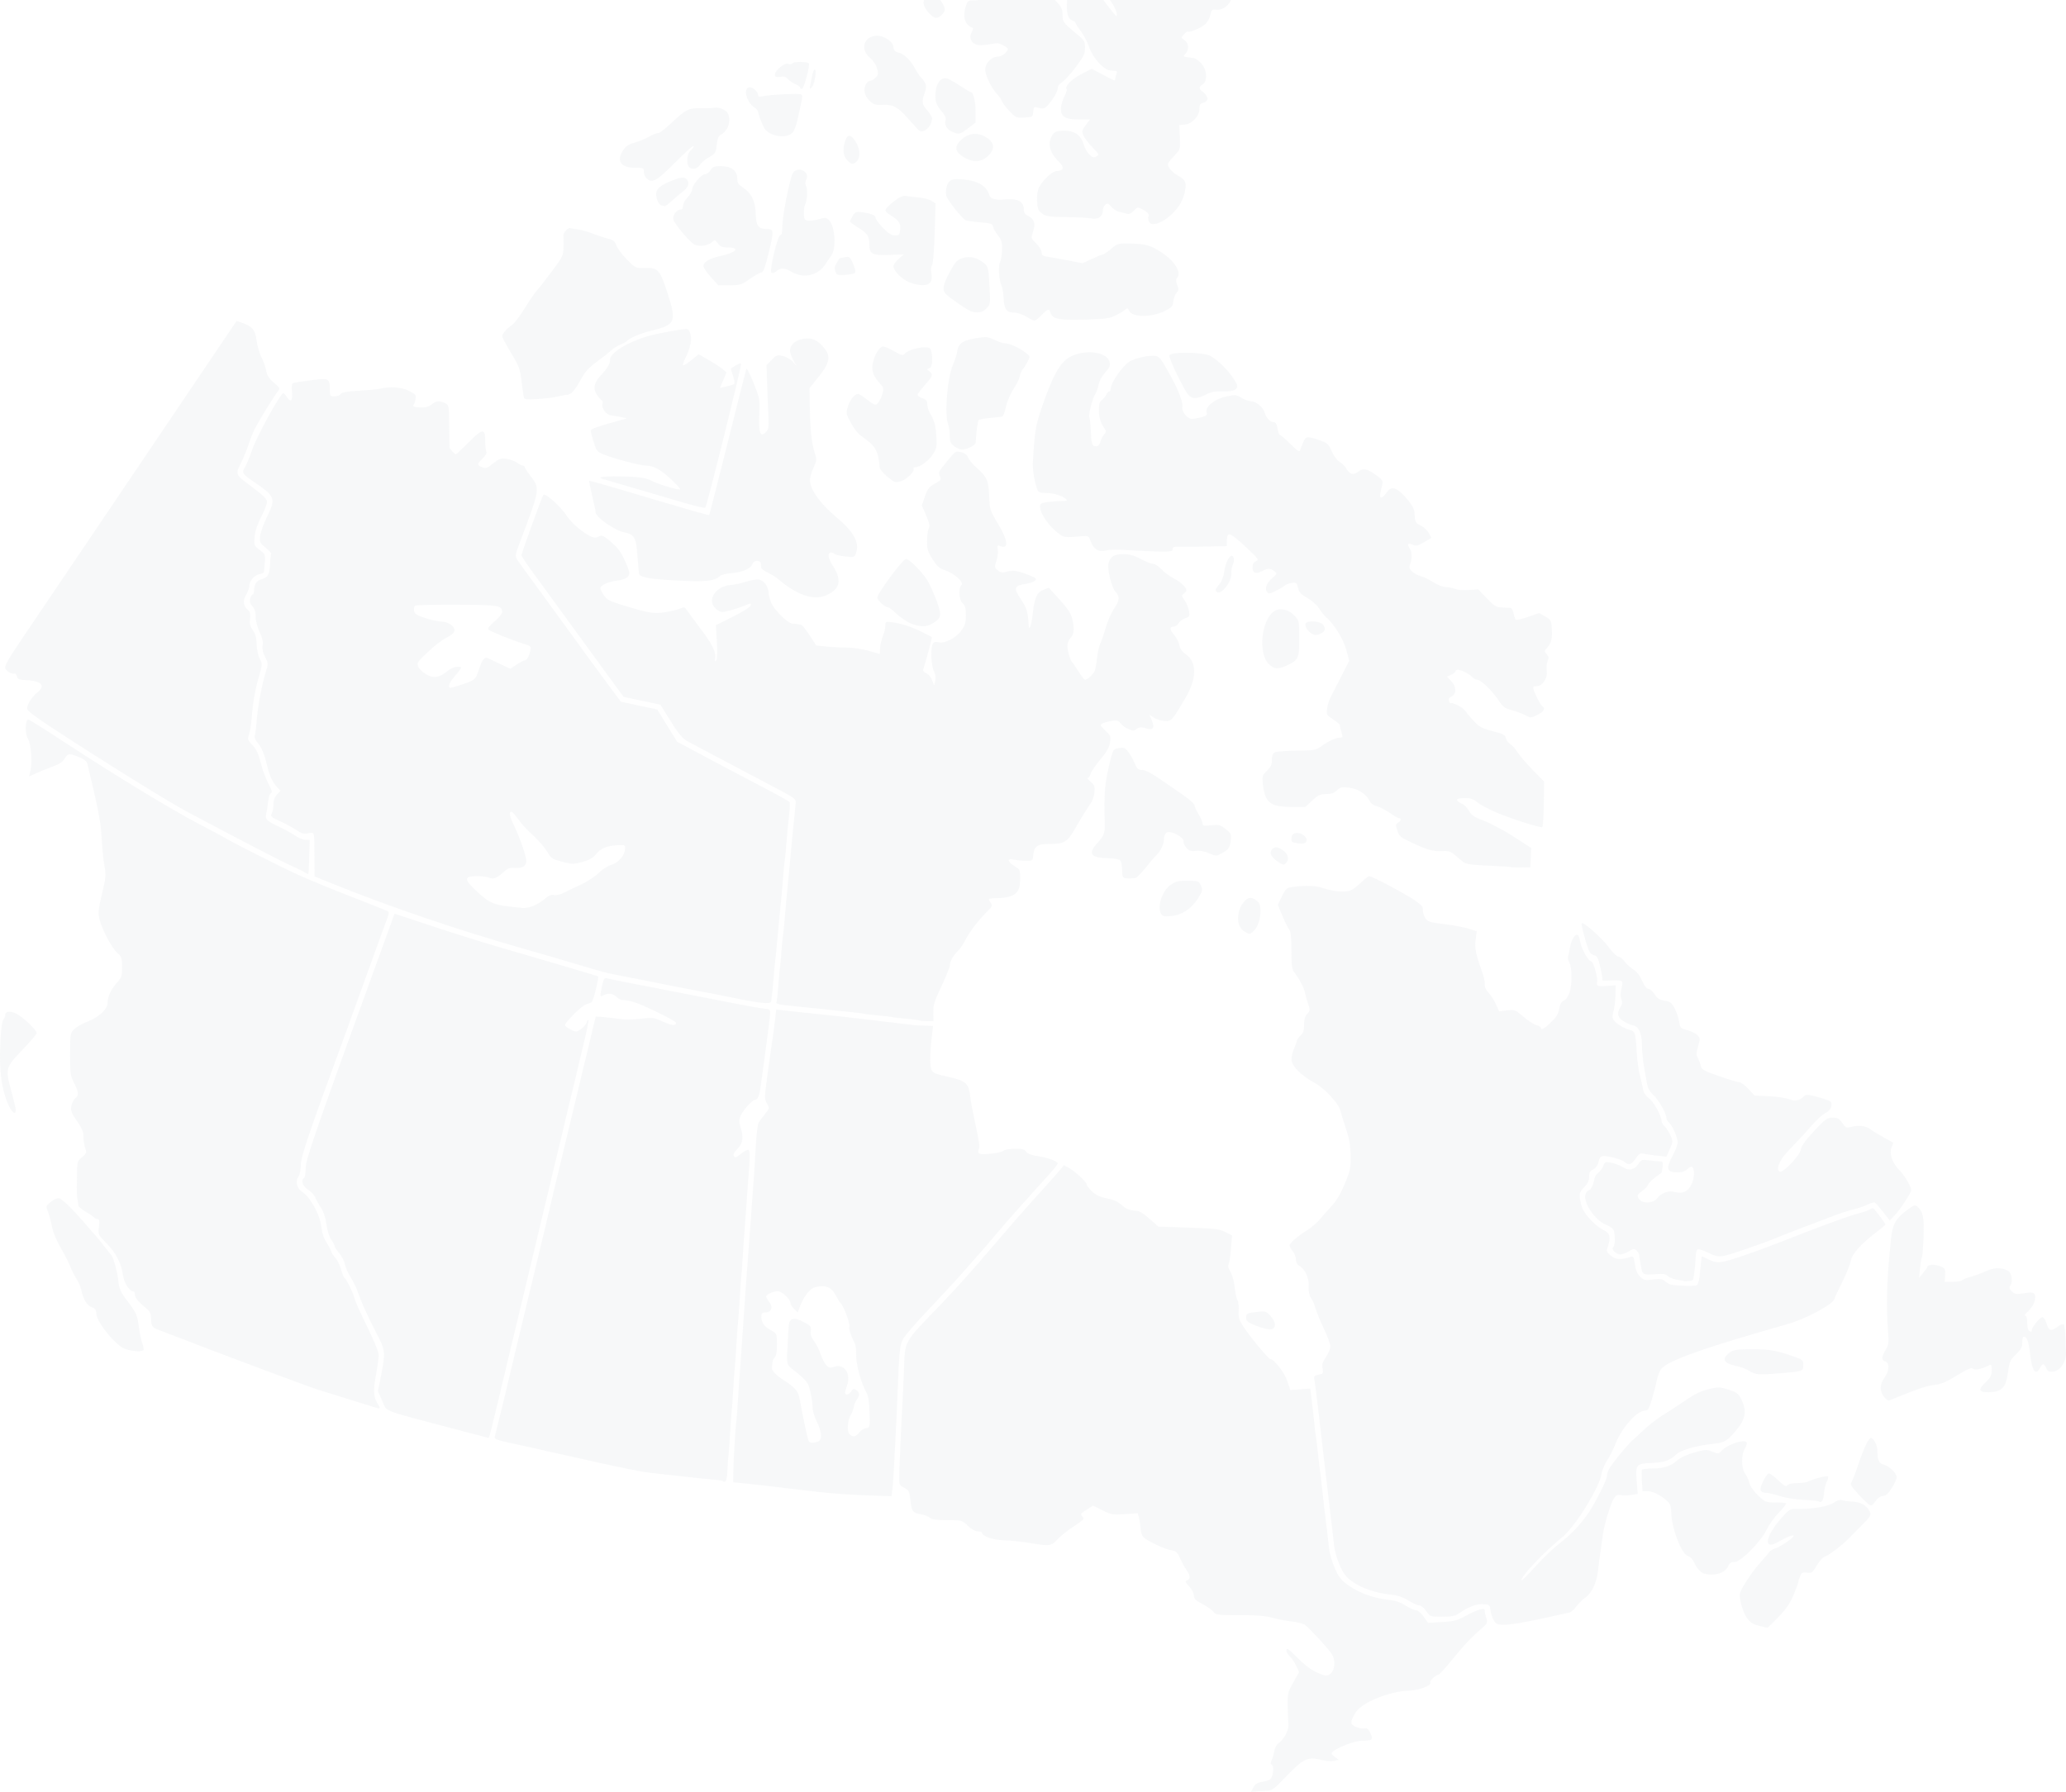 <?xml version="1.0" encoding="utf-8"?>
<!-- Generator: Adobe Illustrator 16.0.0, SVG Export Plug-In . SVG Version: 6.00 Build 0)  -->
<!DOCTYPE svg PUBLIC "-//W3C//DTD SVG 1.1//EN" "http://www.w3.org/Graphics/SVG/1.1/DTD/svg11.dtd">
<svg version="1.1" id="svg4468" xmlns:svg="http://www.w3.org/2000/svg"
	 xmlns="http://www.w3.org/2000/svg" xmlns:xlink="http://www.w3.org/1999/xlink" x="0px" y="0px" width="1282.947px"
	 height="1113.05px" viewBox="11.403 139.5 1282.947 1113.05" enable-background="new 11.403 139.5 1282.947 1113.05"
	 xml:space="preserve">
<g id="Canada" transform="translate(-959.79,0.708)">
	<path id="CA-AB" opacity="0.1" fill="#B0B4C4" d="M1259.5,1028.021c-53.521-14.135-47.759-11.977-50.938-19.061l-2.678-5.968
		l2.172-11.052c2.29-11.654,2.164-14.603-0.889-20.685c-1.037-2.065-3.959-7.889-6.494-12.939c-2.535-5.052-5.561-12.026-6.726-15.5
		s-3.421-8.293-5.015-10.71c-1.593-2.416-3.194-6.017-3.558-8c-0.364-1.983-1.947-5.084-3.519-6.891s-2.857-3.763-2.857-4.346
		c0-0.584-0.935-2.374-2.077-3.979c-1.202-1.688-2.479-5.752-3.03-9.644c-0.6-4.237-1.846-8.025-3.367-10.237
		c-1.328-1.931-2.873-4.732-3.433-6.227s-2.605-3.744-4.543-5c-3.475-2.251-4.759-5.919-2.55-7.284c0.55-0.34,1-3.116,1-6.17
		c0-5.432,6.559-24.262,51.175-146.92l4.034-11.091l22.146,7.365c12.18,4.05,30.695,9.869,41.145,12.932
		c10.45,3.062,28.866,8.454,40.924,11.982c12.058,3.529,22.034,6.527,22.17,6.662c0.66,0.66-2.974,15.339-3.96,15.998
		c-0.623,0.418-2.219,1.048-3.546,1.399c-2.51,0.666-13.009,11.043-13.06,12.907c-0.016,0.585,1.579,1.831,3.543,2.768
		c3.436,1.639,3.679,1.626,6.44-0.341c1.578-1.124,3.163-2.966,3.521-4.093c0.357-1.128,0.857-1.844,1.109-1.591
		c0.252,0.252-1.313,7.823-3.479,16.825c-5.113,21.251-10.624,44.269-18.165,75.866c-3.348,14.025-7.17,30-8.494,35.5
		c-6.678,27.733-12.622,52.507-15.836,66c-16.972,71.239-15.538,65.555-16.484,65.359
		C1273.808,1031.782,1267.2,1030.054,1259.5,1028.021z"/>
	<g id="CA-BC">
		<path opacity="0.1" fill="#B0B4C4" d="M1047,975.74c-6.386-4.062-16-16.637-16-20.927c0-2.386-0.591-3.21-2.936-4.095
			c-2.969-1.121-5.242-5.012-6.552-11.219c-0.348-1.649-1.648-4.574-2.89-6.5c-1.241-1.925-3.043-5.524-4.005-8
			c-0.962-2.475-3.576-7.545-5.808-11.267c-2.45-4.085-4.56-9.237-5.323-13c-0.695-3.428-1.868-7.709-2.605-9.512
			c-1.283-3.139-1.213-3.383,1.64-5.714c1.639-1.34,3.845-2.452,4.902-2.472c1.978-0.037,7.937,5.692,17.578,16.9
			c3.025,3.517,5.957,6.882,6.515,7.479c0.558,0.598,2.571,3.11,4.474,5.585c1.903,2.476,3.719,4.726,4.037,5
			c1.398,1.212,3.938,10.038,4.572,15.889c0.606,5.598,1.304,7.197,5.637,12.922c5.769,7.622,6.259,8.745,7.218,16.561
			c0.396,3.229,1.323,7.576,2.058,9.66c0.735,2.084,1.071,4.054,0.747,4.379C1058.755,978.911,1050.314,977.848,1047,975.74z"/>
		<path opacity="0.1" fill="#B0B4C4" d="M1205.5,1013.434c-0.912-0.266-21.511-6.668-37.5-11.654
			c-5.515-1.72-63.946-23.627-88-32.992c-4.125-1.606-8.85-3.414-10.5-4.018c-3.821-1.397-4.466-2.409-4.485-7.03
			c-0.01-2.587-0.67-4.302-2.115-5.5c-5.813-4.816-7.9-7.23-7.9-9.141c0-1.154-0.389-2.1-0.864-2.1
			c-2.425,0-5.921-5.317-6.534-9.938c-0.993-7.484-4.328-13.995-10.231-19.973c-5.284-5.352-5.337-5.465-4.754-10.25
			c0.478-3.922,0.301-4.84-0.931-4.84c-0.836,0-1.67-0.354-1.853-0.786c-0.184-0.434-2.471-2.027-5.083-3.543
			c-2.612-1.515-4.784-3.299-4.826-3.963c-0.042-0.664-0.263-2.107-0.491-3.208c-0.558-2.698-0.612-4.476-0.457-15.207
			c0.129-8.958,0.215-9.275,3.171-11.764c2.795-2.353,2.951-2.807,1.945-5.691c-0.601-1.725-1.093-4.91-1.093-7.078
			c0-2.988-0.978-5.335-4.041-9.701c-3.386-4.827-3.949-6.312-3.473-9.159c0.312-1.869,1.49-4.174,2.617-5.121
			c2.274-1.911,2.062-3.48-1.392-10.278c-1.738-3.422-2.027-5.871-2.001-16.953c0.03-12.529,0.114-13.037,2.579-15.5
			c1.401-1.4,4.938-3.446,7.859-4.547c7.189-2.707,12.853-7.84,12.853-11.648c0-3.993,2.161-8.689,5.881-12.781
			c2.782-3.06,3.119-4.094,3.119-9.585c0-5.57-0.283-6.406-2.984-8.813c-3.426-3.053-9.406-14.363-11.054-20.91
			c-0.97-3.853-0.758-5.971,1.569-15.705c2.376-9.938,2.564-11.913,1.606-16.904c-0.596-3.108-1.339-9.927-1.65-15.152
			c-0.311-5.225-0.765-10.445-1.008-11.602s-0.698-3.856-1.01-6c-0.312-2.144-1.905-9.523-3.54-16.398s-3.195-13.51-3.468-14.743
			c-0.31-1.403-1.873-2.819-4.17-3.779c-7.013-2.93-7.931-2.896-9.86,0.37c-1.296,2.194-3.428,3.606-7.855,5.204
			c-3.342,1.206-7.848,3.038-10.014,4.071c-2.166,1.032-4.042,1.877-4.17,1.877c-0.127,0,0.165-1.462,0.649-3.25
			c1.354-4.999,0.467-17.044-1.474-20.006c-2.056-3.138-1.78-12.421,0.355-11.952c0.73,0.16,10.834,6.512,22.452,14.115
			c31.672,20.724,66.287,41.781,83.125,50.566c8.25,4.304,15.45,8.144,16,8.531c2.721,1.918,33.566,17.537,45,22.786
			c7.15,3.282,22.675,9.694,34.5,14.248c11.825,4.554,21.859,8.589,22.298,8.968s0.342,1.771-0.215,3.092
			c-0.557,1.321-5.786,15.677-11.62,31.901c-5.834,16.226-12.342,34.226-14.462,40c-23.148,63.047-28,77.315-28,82.34
			c0,3.007-0.632,6.118-1.493,7.348c-2.165,3.091-0.932,7.415,2.798,9.812c4.662,2.997,10.706,14.211,11.428,21.202
			c0.395,3.826,1.539,7.234,3.43,10.216c1.56,2.461,2.837,4.924,2.837,5.474s1.059,2.149,2.353,3.554
			c1.294,1.405,2.931,4.704,3.637,7.331c0.707,2.627,1.681,5.021,2.166,5.32c1.269,0.784,5.434,9.373,6.258,12.903
			c0.385,1.65,3.906,9.491,7.825,17.424c4.12,8.34,7.13,15.722,7.137,17.5c0.007,1.692-0.774,7.295-1.734,12.45
			c-1.8,9.664-1.538,13.828,1.125,17.893C1207.318,1013.134,1207.238,1013.941,1205.5,1013.434z"/>
		<path opacity="0.1" fill="#B0B4C4" d="M976.24,824.733c-4.061-9.402-5.558-20.584-4.896-36.592
			c0.385-9.318,1.038-14.896,1.86-15.886c0.697-0.84,1.273-2.253,1.282-3.141c0.024-2.604,4.346-2.497,8.345,0.206
			c4.788,3.236,11.17,9.582,11.17,11.105c0,0.658-4.05,5.417-9,10.573c-10.517,10.956-10.656,11.526-6.512,26.508
			c1.368,4.946,2.493,9.78,2.5,10.742C981.013,831.745,978.447,829.844,976.24,824.733z"/>
	</g>
	<path id="CA-MB" opacity="0.1" fill="#B0B4C4" d="M1453.219,765.843l-0.719,6.312c-0.398,3.481-0.854,7.02-1,7.844
		c-0.146,0.825-0.597,3.976-1,7c-0.403,3.025-0.851,6.176-1,7c-0.149,0.825-1.047,7.308-2,14.406
		c-1.635,12.173-1.641,13.089-0.031,15.812c1.671,2.829,1.649,2.946-1.125,6.438c-1.559,1.962-3.344,4.318-3.969,5.219
		c-0.625,0.901-1.465,7.476-1.844,14.625c-0.379,7.15-0.827,14.801-1,17c-0.173,2.2-0.612,8.051-0.969,13
		c-0.356,4.95-0.82,11.7-1.062,15c-1.008,13.728-1.451,19.413-2,27c-0.318,4.4-0.766,10.25-1,13s-0.692,9.5-1.031,15
		s-0.778,11.801-0.969,14c-0.19,2.2-0.631,8.726-1,14.5c-0.369,5.775-0.821,12.075-1,14c-0.179,1.926-0.648,8.676-1.031,15
		c-0.382,6.325-0.813,12.176-0.969,13c-0.512,2.729-1.883,25.386-1.938,32l-0.062,6.5l6,0.594c9.621,0.978,18.803,2.011,21.5,2.406
		c1.375,0.202,4.975,0.635,8,0.969c5.833,0.646,9.147,1.034,18,2.094c3.025,0.362,9.775,0.956,15,1.312s14.075,0.771,19.656,0.938
		l10.125,0.312l0.625-4.812c0.33-2.647,0.829-10.212,1.125-16.812c0.296-6.6,0.74-15.149,0.969-19c0.229-3.85,0.679-13.75,1-22
		c1.113-28.574,1.433-31.539,3.812-35.531c1.219-2.043,8.309-10.19,15.781-18.094c7.473-7.902,15.577-16.604,18-19.344
		c2.423-2.739,4.856-5.505,5.406-6.125c9.624-10.849,14.252-16.162,19.438-22.375c3.432-4.11,9.351-10.916,13.156-15.125
		c3.806-4.208,8.462-9.4,10.344-11.531c1.882-2.13,5.687-6.35,8.469-9.375c2.782-3.024,5.085-5.985,5.094-6.562
		c0.017-1.12-5.231-3.284-9.75-4.031c-6.916-1.142-8.821-1.798-9.969-3.438c-0.968-1.381-2.558-1.737-7.312-1.625
		c-3.33,0.079-6.357,0.646-6.75,1.25c-0.807,1.241-12.373,2.677-14.625,1.812c-1.023-0.393-1.225-1.204-0.688-2.656
		c0.782-2.114,0.608-3.348-2.219-16.75c-2.03-9.625-2.552-12.492-3.25-18c-0.8-6.313-3.359-8.243-13.812-10.438
		c-6.692-1.404-8.957-2.311-9.844-3.938c-1.249-2.289-1.224-10.194,0.062-20.875l0.812-6.75l-5.344-0.125
		c-2.927-0.068-5.65-0.214-6.062-0.312s-4.125-0.526-8.25-0.969c-4.125-0.441-8.175-0.92-9-1.062c-0.825-0.142-4.626-0.597-8.438-1
		s-7.861-0.883-9-1.062c-1.139-0.179-4.763-0.599-8.062-0.938c-3.3-0.338-9.6-1.007-14-1.5s-10.7-1.153-14-1.469
		c-3.3-0.314-8.103-0.843-10.656-1.156L1453.219,765.843z M1481.812,937.718c3.858,0.033,6.44,1.841,8.375,5.656
		c1.152,2.272,2.419,4.351,2.812,4.625c1.873,1.309,6.448,13.462,5.594,14.844c-0.54,0.875,1.256,6.39,3.219,9.906
		c0.687,1.23,1.14,4.605,1.031,7.5c-0.208,5.557,3.099,17.807,6.25,23.22c1.269,2.179,1.849,5.693,2.062,12.53
		c0.293,9.367,0.245,9.506-2.125,9.844c-1.322,0.189-3.24,1.427-4.281,2.75c-2.164,2.751-3.984,3.047-6.062,0.969
		c-1.709-1.709-1.185-8.865,0.875-12.03c0.729-1.119,1.564-3.315,1.844-4.875c0.279-1.561,1.061-3.514,1.75-4.345
		c1.997-2.405,1.921-4.776-0.188-6.093c-1.646-1.028-2.132-0.909-3.188,0.78c-1.364,2.186-3.781,2.699-3.781,0.812
		c0-0.648,0.528-2.606,1.156-4.344c2.693-7.448-1.691-13.875-7.969-11.688c-2.561,0.894-3.288,0.732-4.969-1.125
		c-1.077-1.19-2.639-4.274-3.5-6.875c-0.861-2.6-2.68-6.199-4.031-8c-1.737-2.313-2.345-4.16-2.031-6.281
		c0.403-2.734,0.028-3.229-4.438-5.562c-6.505-3.397-9.143-2.411-9.344,3.469c-0.077,2.254-0.29,6.344-0.469,9.094
		c-0.891,13.741-0.894,13.76,3.188,17c8.766,6.962,9.468,7.854,10.875,14c0.756,3.301,1.352,7.622,1.344,9.595
		c-0.008,1.972,1.164,5.896,2.594,8.718c3.342,6.596,3.479,11.723,0.344,12.562c-3.301,0.885-4.558,0.773-5.344-0.5
		c-0.683-1.104-3.438-13.844-5.375-24.75c-1.095-6.163-2.551-8.078-9.531-12.594c-5.54-3.583-8.223-6.386-7.938-8.281
		c0.104-0.688,0.244-2.126,0.312-3.188c0.068-1.061,0.747-2.527,1.5-3.281c0.893-0.892,1.337-3.692,1.312-8
		c-0.037-6.61-0.013-6.597-3.844-8.75c-4.278-2.404-5.844-4.668-5.844-8.469c0-2.06,0.489-2.562,2.469-2.562
		c3.706,0,4.959-3.186,2.5-6.312c-1.088-1.383-1.969-3.01-1.969-3.625c0-1.315,4.695-3.371,7.406-3.25
		c2.4,0.107,7.594,5.024,7.594,7.188c0,0.901,1.046,2.623,2.312,3.812l2.281,2.156l1.344-3.625
		c2.233-6.175,6.29-11.302,9.562-12.062C1479.096,937.911,1480.526,937.708,1481.812,937.718z"/>
	<path id="CA-NB" opacity="0.1" fill="#B0B4C4" d="M2029.573,1116.277c-2.275-0.581-5.016-3.686-6.652-7.54
		c-0.646-1.52-2.175-3.014-3.397-3.32c-4.056-1.018-10.466-17.709-10.528-27.417c-0.021-3.333-0.608-5.048-2.263-6.613
		c-3.891-3.683-9.126-6.379-12.394-6.383l-3.161-0.004l-0.39-6.25c-0.215-3.438-0.229-6.587-0.03-7
		c0.198-0.412,3.146-0.784,6.552-0.825c7.351-0.091,11.438-1.446,15.603-5.176c1.889-1.69,5.94-3.537,10.513-4.791
		c6.909-1.896,7.704-1.931,11.168-0.483c3.556,1.485,3.82,1.459,5.713-0.572c4.062-4.36,15.749-7.832,15.659-4.652
		c-0.02,0.688-0.679,2.375-1.465,3.75c-2.116,3.703-1.909,12.209,0.37,15.115c1.027,1.312,2.193,3.871,2.591,5.688
		c0.441,2.021,2.521,5.027,5.362,7.75c4.457,4.271,4.885,4.447,10.742,4.447c3.355,0,6.361,0.261,6.68,0.579
		s-1.668,2.906-4.414,5.75s-6.135,7.576-7.528,10.515c-3.562,7.511-16.072,20.156-19.938,20.156c-2.188,0-3.172,0.67-4.114,2.797
		C2042.438,1115.891,2035.894,1117.888,2029.573,1116.277z"/>
	<g id="CA-NL">
		<path opacity="0.1" fill="#B0B4C4" d="M2141.12,1006.426c-2.765-3.516-2.688-7.783,0.21-11.743
			c3.077-4.203,3.418-9.311,0.681-10.18c-2.577-0.818-2.545-2.903,0.111-7.201c1.898-3.071,2.054-4.348,1.473-12.118
			c-1.047-13.991-0.729-30.411,0.902-46.685c0.11-1.1,0.545-5.586,0.965-9.97c0.887-9.242,2.73-12.605,9.913-18.09
			c3.929-3,4.976-3.394,6.239-2.346c3.749,3.111,4.516,6.665,4.07,18.86c-0.238,6.506-0.682,12.23-0.984,12.722
			c-0.305,0.492-0.843,3.578-1.197,6.858l-0.645,5.965l2.535-3c1.394-1.649,2.551-3.307,2.57-3.683
			c0.079-1.501,4.227-1.877,7.532-0.683c3.71,1.342,3.808,1.525,3.528,6.615l-0.178,3.25h5.018c2.76,0,5.258-0.388,5.551-0.862
			s2.683-1.457,5.309-2.182c2.627-0.726,7.026-2.357,9.776-3.627c4.97-2.293,9.466-2.37,13.618-0.232
			c2.176,1.12,3.157,6.49,1.631,8.933c-1.015,1.626-0.887,2.277,0.773,3.938c1.714,1.713,2.688,1.879,7.029,1.192
			c6.386-1.009,7.448-0.624,7.448,2.701c0,2.833-2.062,6.454-5.347,9.389c-1.078,0.963-1.44,1.75-0.807,1.75
			c0.646,0,1.153,1.504,1.153,3.419c0,1.88,0.273,4.13,0.606,5c0.703,1.83,2.394,2.131,2.394,0.426c0-1.856,4.97-7.845,6.511-7.845
			c0.777,0,1.946,1.794,2.607,4c1.364,4.555,2.728,4.914,6.91,1.821c1.621-1.198,3.29-1.833,3.709-1.411
			c0.42,0.422,0.867,3.765,0.996,7.429s0.307,8.34,0.396,10.391c0.236,5.385-3.823,11.246-8.01,11.565
			c-2.515,0.191-3.378-0.267-4.295-2.277c-1.438-3.156-2.144-3.16-3.825-0.018c-2.72,5.082-4.95,1.934-6.136-8.663
			c-0.867-7.758-2-10.837-3.986-10.837c-0.482,0-0.878,1.646-0.878,3.655c0,2.953-0.756,4.373-3.934,7.396
			c-3.561,3.387-4.029,4.434-4.941,11.015c-1.342,9.679-3.734,12.252-11.587,12.457c-6.767,0.178-7.282-1.438-2.038-6.384
			c2.854-2.691,3.5-4.032,3.5-7.256c0-3.729-0.121-3.889-2.14-2.809c-3.793,2.029-8.146,2.933-9.344,1.938
			c-1.199-0.995-2.909-0.229-12.959,5.8c-3.036,1.822-6.767,3.51-8.289,3.75s-4.311,0.697-6.195,1.016s-7.96,2.393-13.5,4.609
			s-10.582,4.234-11.203,4.482S2142.286,1007.909,2141.12,1006.426z"/>
		<path opacity="0.1" fill="#B0B4C4" d="M2016.821,934.508c-0.177-0.164-2.035-0.525-4.13-0.802s-4.675-1.286-5.733-2.245
			c-1.525-1.38-3.123-1.639-7.691-1.243c-7.318,0.634-8.074,0.329-8.793-3.541c-1.191-6.422-1.322-7.2-1.396-8.355
			c-0.043-0.648-0.768-1.87-1.612-2.714c-1.38-1.381-1.859-1.338-4.75,0.425c-1.769,1.078-4.157,1.962-5.31,1.964
			c-2.539,0.004-6.041-3.486-4.471-4.456c1.141-0.705,1.41-6.653,0.462-10.189c-0.361-1.345-2.133-2.751-4.736-3.761
			c-7.374-2.858-15.148-14.94-12.636-19.636c0.575-1.075,1.491-1.955,2.035-1.955c1.031,0,2.775-3.837,3.297-7.253
			c0.166-1.089,1.256-2.716,2.422-3.613c1.165-0.898,2.565-2.829,3.11-4.291c0.947-2.539,1.183-2.615,5.302-1.715
			c2.37,0.519,5.435,1.718,6.81,2.664c3.522,2.426,7.166,1.696,9.521-1.905c1.896-2.898,2.189-2.996,6.979-2.325
			c2.75,0.386,5.795,0.67,6.767,0.631c1.434-0.057,1.695,0.586,1.385,3.401c-0.211,1.909-0.556,3.588-0.768,3.729
			c-4.446,2.986-7.866,6.042-8.311,7.427c-0.309,0.963-1.913,2.65-3.564,3.75c-3.515,2.342-3.726,3.541-1.049,5.964
			c2.396,2.168,8.301,1.406,10.262-1.324c2.346-3.267,7.365-5.078,11.008-3.971c4.717,1.433,8.339-0.265,10.42-4.883
			c1.756-3.898,1.963-9.073,0.424-10.612c-0.498-0.498-1.776,0.03-2.973,1.227c-1.314,1.314-3.38,2.1-5.519,2.1
			c-7.53,0-8.203-2-3.582-10.659c1.65-3.092,3-6.646,3-7.898c0-3.02-3.308-10.622-5.363-12.328c-0.9-0.747-1.637-2.095-1.637-2.994
			c0-2.79-4.994-11.483-8.226-14.318c-2.114-1.855-3.312-4.043-3.834-7c-0.418-2.365-1.279-7.227-1.916-10.802
			c-0.637-3.574-1.186-9.425-1.219-13c-0.07-7.531-1.932-11.558-5.717-12.368c-1.424-0.305-4.052-1.465-5.839-2.578
			c-3.615-2.251-4.211-5.237-1.746-8.756c1.049-1.496,1.242-2.851,0.639-4.472c-0.889-2.387-0.854-3.311,0.33-8.702
			c0.757-3.444,0.201-3.648-8.903-3.263c-2.161,0.092-3.69-0.072-3.398-0.365c0.292-0.292-0.231-3.785-1.164-7.763
			c-1.328-5.672-2.113-7.296-3.636-7.524c-1.068-0.16-2.437-1.084-3.042-2.053c-1.422-2.278-5.544-17.274-4.919-17.899
			c1.047-1.047,12.681,9.262,16.731,14.825c2.37,3.255,5.078,5.918,6.017,5.918c0.938,0,2.645,1.318,3.792,2.93
			c1.146,1.611,3.599,3.865,5.447,5.008c2.195,1.356,4.108,3.812,5.511,7.07c1.381,3.211,2.763,4.997,3.87,5.005
			c0.947,0.007,2.697,1.519,3.889,3.359c1.678,2.591,3.084,3.493,6.234,3.996c3.51,0.562,4.369,1.232,6.269,4.892
			c1.211,2.332,2.455,6.026,2.766,8.208c0.528,3.717,0.855,4.05,5.177,5.27c2.537,0.716,5.38,2.149,6.317,3.186
			c1.555,1.718,1.576,2.319,0.245,6.803c-1.228,4.131-1.248,5.308-0.129,7.347c0.732,1.336,1.568,3.553,1.859,4.928
			c0.456,2.162,1.988,3.008,11.312,6.251c5.931,2.062,11.589,3.75,12.573,3.75s3.513,1.865,5.619,4.146l3.828,4.146l8.881,0.409
			c4.885,0.226,10.59,1.064,12.678,1.864c3.898,1.493,6.332,0.949,9.379-2.098c0.955-0.955,2.785-0.788,8.521,0.778
			c4.018,1.098,7.574,2.42,7.903,2.939c1.289,2.029-0.383,5.688-3.115,6.82c-1.547,0.642-5.214,3.884-8.148,7.206
			c-2.934,3.322-6.686,7.471-8.335,9.219s-5.103,5.403-7.673,8.124c-4.779,5.058-6.993,11.061-4.439,12.04
			c2.127,0.816,12.414-10.02,13.129-13.83c0.443-2.367,2.96-5.874,8.311-11.581c6.938-7.398,8.029-8.185,11.387-8.185
			c3.078,0,4.105,0.568,6,3.312c1.912,2.771,2.695,3.196,4.786,2.6c4.701-1.34,9.682-0.949,12.115,0.95
			c1.312,1.024,5.085,3.354,8.385,5.176s6.13,3.401,6.287,3.509c0.158,0.107-0.251,1.377-0.909,2.821
			c-1.684,3.696,0.291,9.734,4.589,14.032c3.279,3.279,7.533,10.399,7.533,12.608c0,1.648-6.808,12.069-10.251,15.689l-3.04,3.198
			l-4.08-5.198c-2.244-2.858-4.513-5.502-5.042-5.873s-2.564,0.131-4.524,1.114c-1.959,0.984-5.921,2.345-8.803,3.022
			c-2.882,0.679-8.507,2.49-12.5,4.025s-12.21,4.665-18.26,6.955s-13.149,5.058-15.776,6.149
			c-9.537,3.967-30.319,11.151-34.224,11.832c-3.244,0.565-5.052,0.182-9.567-2.035c-3.062-1.503-6.029-2.43-6.595-2.061
			c-0.565,0.37-1.085,2.473-1.154,4.672c-0.157,4.938-1.239,13.865-1.745,14.385
			C2021.958,934.378,2017.243,934.903,2016.821,934.508z"/>
	</g>
	<g id="CA-NS">
		<path opacity="0.1" fill="#B0B4C4" d="M2063.66,1148.678c-5.845-1.265-8.686-4.567-11.051-12.85
			c-1.157-4.053-1.345-6.394-0.659-8.199c1.467-3.855,8.089-13.629,12.436-18.351c2.137-2.321,4.489-5.083,5.227-6.136
			s2.475-2.199,3.861-2.547c2.842-0.714,11.526-6.563,11.526-7.764c0-1.041-4.487,0.7-9.807,3.805
			c-9.246,5.396-7.949-3.368,2.206-14.904c4.464-5.072,5.523-5.771,8.596-5.675c9.529,0.301,20.23-1.4,23.723-3.771
			c2.169-1.472,4.168-2.134,5.161-1.708c0.892,0.382,3.704,0.771,6.25,0.863c5.272,0.191,9.436,2.508,11.108,6.178
			c1.066,2.341,0.698,2.963-5.296,8.948c-3.543,3.538-7.116,7.147-7.941,8.021c-3.555,3.763-12.351,10.461-14.417,10.979
			c-1.32,0.331-3.456,2.625-5.166,5.548c-2.678,4.576-3.174,4.946-6.044,4.517c-2.588-0.387-3.321-0.043-4.25,1.996
			c-0.618,1.355-1.123,2.925-1.123,3.487s-1.354,4.274-3.009,8.25c-2.273,5.462-4.606,8.864-9.549,13.93
			c-3.598,3.688-6.631,6.642-6.741,6.565C2068.591,1149.787,2066.322,1149.253,2063.66,1148.678z"/>
		<path opacity="0.1" fill="#B0B4C4" d="M2130.976,1072.718c-0.839-0.67-3.709-3.577-6.38-6.46c-3.56-3.844-4.581-5.578-3.83-6.5
			c0.563-0.692,2.414-5.424,4.112-10.516c3.443-10.32,6.689-17.243,8.086-17.243c1.767,0,4.036,4.469,4.05,7.973
			c0.022,5.702,0.97,7.808,3.831,8.515c3.484,0.86,8.155,5.364,8.155,7.862c0,1.087-1.397,4.152-3.104,6.813
			c-2.251,3.509-3.743,4.837-5.432,4.837c-1.445,0-3.138,1.138-4.464,3C2133.631,1074.327,2133.181,1074.481,2130.976,1072.718z"/>
	</g>
	<g id="CA-NT">
		<path opacity="0.1" fill="#B0B4C4" d="M1172.062,374.25c-1.697-0.029-4.131,0.279-7.625,0.719
			c-5.371,0.676-10.358,1.437-11.094,1.719c-0.961,0.369-1.2,1.867-0.844,5.344c0.576,5.628-0.701,7.104-3.062,3.5
			c-0.912-1.393-1.975-2.531-2.344-2.531c-1.667,0-16.203,26.308-19.062,34.5c-1.728,4.95-3.799,10.001-4.594,11.219
			c-2.298,3.522-1.75,4.521,4.844,9c14.004,9.513,14.384,10.468,8.625,22.281c-2.011,4.125-3.892,9.382-4.156,11.688
			c-0.448,3.907-0.21,4.406,3.406,7.312c2.135,1.717,3.691,3.466,3.438,3.875c-0.253,0.41-0.59,3.345-0.719,6.531
			c-0.25,6.175-1.438,8.208-5.469,9.219c-2.831,0.711-4.406,3.14-4.406,6.812c0,1.411-0.416,2.562-0.906,2.562
			c-0.49,0-1.168,1.179-1.531,2.625c-0.481,1.916-0.119,3.222,1.375,4.812c1.428,1.521,2.056,3.538,2.062,6.625
			c0.005,2.62,0.991,6.453,2.406,9.375c1.651,3.409,2.239,5.974,1.875,8.219c-0.355,2.188,0.148,4.566,1.531,7.219
			c2.026,3.887,2.019,4.035,0.25,9.875c-2.395,7.911-4.82,21.129-5.469,29.75c-0.29,3.851-0.798,7.916-1.125,9.031
			c-0.38,1.3,0.187,2.918,1.562,4.5c2.659,3.061,4.268,6.858,5.938,13.969c1.503,6.399,3.428,10.596,6.312,13.75l2.062,2.25
			l-2.156,2.312c-1.435,1.527-2.188,3.588-2.188,6.062c0,2.063-0.482,4.635-1.062,5.719c-0.948,1.771-0.414,2.265,5.25,4.844
			c3.468,1.58,8.046,4.06,10.156,5.5c3.045,2.079,4.542,2.478,7.25,1.969c4.049-0.759,3.764-1.784,3.844,14.438l0.062,12.344
			l11,4.438c35.703,14.424,77.83,28.779,118.5,40.375c11.825,3.372,28.025,8.091,36,10.5s15.85,4.647,17.5,4.938
			c1.65,0.291,9.75,1.886,18,3.562c8.25,1.678,16.243,3.264,17.75,3.531c1.507,0.269,7.356,1.417,13,2.531
			c5.644,1.115,11.6,2.244,13.25,2.531c1.65,0.288,9.3,1.816,17,3.375c15.772,3.193,21.448,3.656,21.562,1.781
			c0.042-0.688,0.242-2.086,0.438-3.125c0.195-1.038,0.644-5.763,1-10.5c0.356-4.736,0.83-9.75,1.031-11.125
			c0.202-1.375,0.618-5.425,0.938-9c0.911-10.209,2.485-26.513,3.031-31.5c0.181-1.649,0.636-7.05,1-12
			c0.364-4.949,0.827-9.675,1.031-10.5c0.204-0.824,0.633-5.324,0.969-10c0.336-4.675,1.056-12.221,1.594-16.781
			c0.538-4.56,0.734-8.706,0.438-9.188c-0.298-0.48-6.948-4.211-14.781-8.312c-16.567-8.674-33.558-17.665-46.188-24.438
			l-8.906-4.781l-6.156-10l-6.156-10l-11.312-2.406l-11.312-2.438l-9.688-13.062c-5.332-7.195-13.738-18.719-18.688-25.594
			s-14.729-20.302-21.719-29.844c-6.99-9.541-13.397-18.417-14.25-19.719c-1.447-2.209-1.312-2.985,1.969-11.656
			c12.34-32.61,12.314-32.447,6.094-40.594c-1.884-2.467-3.438-4.872-3.438-5.344c0-0.471-0.491-0.844-1.094-0.844
			s-2.29-0.845-3.75-1.875c-1.46-1.029-4.456-2.086-6.656-2.344c-3.422-0.4-4.592,0.03-8.125,2.906
			c-3.564,2.903-4.487,3.204-6.75,2.344c-3.34-1.27-3.293-2.016,0.344-5.5c1.631-1.562,2.662-3.334,2.281-3.938
			c-0.381-0.603-0.707-3.421-0.719-6.281c-0.037-8.661-1.395-8.668-10.094,0.031c-4.211,4.212-7.873,7.656-8.125,7.656
			c-0.721,0-3.799-3.275-3.938-4.188c-0.069-0.451-0.181-6.594-0.25-13.656c-0.124-12.736-0.161-12.849-2.688-14
			c-3.589-1.635-5.248-1.462-8.219,0.875c-1.919,1.51-3.833,2.005-7.375,1.844c-3.24-0.148-4.506-0.587-3.938-1.312
			c0.462-0.59,1.066-2.336,1.344-3.875c0.453-2.509,0.018-3.037-4.125-5.125c-4.632-2.335-11.948-2.837-18.125-1.281
			c-1.375,0.346-7.232,0.888-13,1.219c-7.646,0.438-10.689,1.004-11.281,2.062c-0.446,0.798-2.159,1.438-3.781,1.438
			c-2.802,0-2.923-0.214-2.938-4.25C1175.982,375.913,1175.795,374.314,1172.062,374.25z M1254.906,514.406
			c26.007,0.094,28.094,0.455,28.094,4.625c0,0.976-2.138,3.565-4.75,5.781c-3.166,2.687-4.416,4.365-3.75,5.031
			c1.187,1.186,14.972,6.755,21.812,8.812c4.7,1.415,4.791,1.543,4.125,4.656c-0.735,3.441-2.155,5.688-3.594,5.688
			c-0.494,0-2.652,1.165-4.812,2.594l-3.938,2.594l-5.781-2.688c-3.19-1.477-6.655-3.137-7.688-3.688
			c-2.503-1.334-3.942,0.317-6.062,6.875c-2.018,6.241-2.403,6.57-10.281,9.219c-3.42,1.15-6.683,2.094-7.25,2.094
			c-1.879,0-1.064-2.887,1.75-6.219c5.854-6.93,5.783-6.781,2.406-6.781c-1.809,0-4.256,1.043-6.062,2.562
			c-4.924,4.144-8.675,4.754-13.188,2.156c-2.109-1.214-4.342-3.343-4.969-4.719c-1.065-2.337-0.698-2.921,5.906-9.219
			c3.887-3.706,9.067-7.7,11.5-8.844c2.433-1.143,4.638-2.91,4.906-3.938c0.755-2.887-3.236-5.991-7.844-6.094
			c-2.165-0.048-6.818-1.061-10.344-2.25c-5.264-1.775-6.485-2.6-6.781-4.594c-0.198-1.335,0.13-2.729,0.719-3.094
			C1229.62,514.605,1241.268,514.357,1254.906,514.406z M1288.906,643c0.411,0,2.248,2.068,4.062,4.594
			c1.814,2.526,4.873,6.015,6.812,7.75c5.38,4.815,9.335,9.302,11.812,13.406c1.973,3.27,3.034,3.901,8.875,5.375
			c6.196,1.564,7.044,1.574,12.5,0.031c3.949-1.116,6.562-2.567,8.031-4.438c3.04-3.867,6.788-5.545,13.094-5.906
			c5.364-0.307,5.408-0.275,5.219,2.469c-0.275,3.998-4.228,8.475-8.562,9.719c-2.062,0.592-5.661,2.935-8,5.188
			c-2.339,2.254-7.175,5.407-10.75,7.031s-8.212,3.861-10.312,4.969c-2.204,1.163-4.883,1.811-6.344,1.531
			c-1.798-0.344-3.45,0.318-5.688,2.281c-1.731,1.521-4.895,3.483-7.031,4.375c-2.137,0.893-5.062,1.535-6.5,1.406
			c-18.461-1.654-20.202-2.287-29.031-10.5c-7.952-7.396-7.875-9.281,0.438-9.281c3.078,0,6.468,0.462,7.531,1.031
			c2.27,1.215,4.992,0.068,9.219-3.875c2.2-2.053,3.588-2.512,6.781-2.281c4.59,0.332,6.938-1.119,6.938-4.312
			c0-2.974-4.071-14.701-7.688-22.125C1287.575,645.818,1287.1,643,1288.906,643z"/>
		<path opacity="0.1" fill="#B0B4C4" d="M1395.5,450.981c-7.15-2.083-18.4-5.4-25-7.372s-15.6-4.602-20-5.843
			c-7.522-2.124-7.791-2.292-4.5-2.823c1.925-0.311,8.45-0.369,14.5-0.13c8.914,0.352,11.867,0.871,15.571,2.737
			c4.59,2.312,16.805,5.907,17.547,5.165c0.218-0.219-2.29-2.96-5.574-6.092c-6.247-5.959-11.081-8.61-15.762-8.644
			c-3.555-0.025-19.3-4.13-25.673-6.692c-4.636-1.864-4.986-2.274-6.735-7.877c-1.015-3.251-1.852-6.454-1.859-7.118
			c-0.013-1.088,4.666-2.748,17.985-6.382l4.5-1.227l-3.5-0.807c-1.925-0.444-4.777-0.922-6.338-1.062
			c-3.046-0.273-6.271-4.785-5.276-7.38c0.292-0.761-0.023-1.732-0.701-2.16s-2.039-2.043-3.023-3.591
			c-2.36-3.708-1.498-7.382,2.805-11.943c3.964-4.203,5.534-6.896,5.534-9.49c0-5.082,14.833-13.17,29.645-16.166
			c5.421-1.096,11.938-2.269,14.484-2.606c4.452-0.589,4.669-0.499,5.665,2.358c1.243,3.565,0.14,9.308-2.914,15.167
			c-1.17,2.244-1.857,4.35-1.528,4.679c0.328,0.329,2.641-1.076,5.137-3.122l4.539-3.72l6.236,3.567
			c3.43,1.961,7.328,4.496,8.662,5.631l2.427,2.065l-2.031,4.808l-2.032,4.808l4.105-0.918c2.258-0.505,4.406-1.23,4.772-1.611
			c0.367-0.381-0.002-2.648-0.82-5.039c-0.817-2.391-1.343-4.439-1.167-4.553c4.247-2.734,5.8-3.444,6.183-2.824
			c0.545,0.883-21.189,88.419-22.188,89.358C1408.804,454.484,1402.65,453.065,1395.5,450.981z"/>
		<path opacity="0.1" fill="#B0B4C4" d="M1296.562,385.858c-0.252-0.747-0.908-5.239-1.459-9.983
			c-0.911-7.864-1.489-9.441-6.551-17.877c-3.054-5.089-5.542-9.758-5.529-10.375c0.031-1.56,2.994-4.945,5.978-6.83
			c1.375-0.868,4.971-5.564,7.991-10.436c3.02-4.871,6.341-9.757,7.38-10.857s5.206-6.419,9.259-11.821
			c7.051-9.396,7.375-10.067,7.488-15.5c0.065-3.124,0.036-6.285-0.066-7.027c-0.245-1.791,2.83-5.117,4.292-4.64
			c0.636,0.207,2.821,0.574,4.855,0.815c2.034,0.242,6.084,1.384,9,2.539c2.915,1.155,7.182,2.566,9.479,3.136
			c3.416,0.847,4.382,1.626,5.289,4.267c0.61,1.777,3.535,5.685,6.5,8.684c5.365,5.429,5.416,5.453,11.211,5.3
			c8.163-0.216,9.274,1.005,13.927,15.29c5.915,18.159,5.134,20.004-10.014,23.666c-6.96,1.683-13.868,4.693-15.592,6.794
			c-0.275,0.335-1.874,1.165-3.553,1.843c-1.68,0.678-4.157,2.228-5.506,3.443c-1.349,1.216-5.476,4.46-9.172,7.21
			c-5.361,3.989-7.443,6.363-10.295,11.742c-1.966,3.708-4.564,7.271-5.774,7.919s-2.2,1.041-2.2,0.874
			c0-0.278-1.205-0.058-8.5,1.55c-1.375,0.303-5.983,0.794-10.24,1.091C1298.766,387.094,1296.917,386.91,1296.562,385.858z"/>
		<path opacity="0.1" fill="#B0B4C4" d="M1412.621,310.922c-2.542-2.792-4.621-5.891-4.621-6.885c0-2.477,3.948-4.854,10.237-6.163
			c10.118-2.106,13.081-5.375,4.872-5.375c-3.324,0-4.621-0.527-6.09-2.474c-1.795-2.379-1.941-2.407-3.815-0.711
			c-2.375,2.15-8.131,2.84-10.914,1.31c-2.915-1.603-12.212-12.69-12.927-15.415c-0.649-2.478,1.929-6.209,4.292-6.209
			c0.739,0,1.379-0.337,1.421-0.75c0.32-3.133,1.12-4.845,3.354-7.176c1.413-1.476,2.57-3.568,2.57-4.65
			c0-2.666,5.707-9.423,7.958-9.423c0.996,0,2.549-1.125,3.45-2.5c1.374-2.097,2.419-2.5,6.48-2.5
			c6.414,0,10.111,2.764,10.111,7.558c0,2.848,0.633,3.833,3.822,5.943c5.119,3.388,7.499,8.461,7.686,16.387
			c0.165,7.013,1.635,9.098,6.434,9.127c4.928,0.03,5.011,0.708,1.737,14.235c-2.253,9.312-3.49,12.75-4.588,12.75
			c-0.827,0-4.07,1.8-7.206,4c-5.33,3.739-6.158,4-12.673,4h-6.971L1412.621,310.922z"/>
		<path opacity="0.1" fill="#B0B4C4" d="M1381.778,266.316c-0.951-0.25-2.18-2.099-2.747-4.134
			c-1.385-4.977,0.699-7.655,8.389-10.778c6.678-2.712,8.896-2.96,10.321-1.154c1.823,2.311,0.948,4.913-2.552,7.59
			c-1.912,1.463-5.081,4.122-7.042,5.91c-1.96,1.788-3.808,3.198-4.105,3.134C1383.744,266.82,1382.726,266.565,1381.778,266.316z"
			/>
		<path opacity="0.1" fill="#B0B4C4" d="M1372.571,249.429c-0.864-0.865-1.571-2.665-1.571-4c0-2.277-0.343-2.429-5.5-2.429
			c-8.886,0-11.753-4.366-7.25-11.039c1.646-2.439,3.462-3.643,6.765-4.484c2.482-0.632,6.675-2.357,9.316-3.832
			s5.182-2.447,5.644-2.162s4.082-2.519,8.043-6.232c9.185-8.61,10.716-9.382,18.268-9.215c3.418,0.076,7.34-0.064,8.715-0.311
			c2.964-0.532,7.504,1.537,8.379,3.818c1.919,5-0.178,10.564-4.997,13.261c-1.072,0.6-1.821,2.712-2.141,6.037
			c-0.46,4.789-0.769,5.276-4.848,7.667c-2.396,1.404-4.814,3.408-5.374,4.454c-1.329,2.484-4.733,3.519-6.567,1.997
			c-2.209-1.833-1.86-8.63,0.548-10.692c1.1-0.942,2-2.058,2-2.48c0-1.216-3.671,2.014-13.595,11.962
			C1378.78,251.399,1375.926,252.783,1372.571,249.429z"/>
		<path opacity="0.1" fill="#B0B4C4" d="M1450.346,222.044c-3.238-1.45-4.371-2.746-6.157-7.043
			c-1.203-2.897-2.188-5.878-2.188-6.625s-0.926-1.924-2.057-2.617c-5.387-3.296-7.67-12.758-3.079-12.758
			c2.045,0,5.136,2.974,5.136,4.942c0,0.931,0.895,1.085,3.25,0.561c4.233-0.942,21.555-1.792,23.253-1.141
			c1.022,0.392,1.094,1.462,0.322,4.821c-0.546,2.374-1.169,5.216-1.385,6.316c-1.486,7.583-2.847,11.558-4.452,13.01
			C1460.359,223.89,1454.977,224.117,1450.346,222.044z"/>
		<path opacity="0.1" fill="#B0B4C4" d="M1468,193.121c0-0.483-1.317-1.424-2.928-2.091s-3.721-2.088-4.689-3.159
			c-1.269-1.402-2.521-1.78-4.477-1.35c-1.494,0.328-3.002,0.133-3.353-0.434c-1.533-2.48,6.007-9.094,8.565-7.514
			c0.532,0.33,1.628,0.051,2.435-0.618c1.265-1.05,8.936-0.887,9.907,0.21c0.866,0.977-3.057,15.834-4.181,15.834
			C1468.576,194,1468,193.605,1468,193.121z"/>
	</g>
	<g id="CA-NU">
		<path opacity="0.1" fill="#B0B4C4" d="M1472.5,509.074c-4.903-1.18-12.266-5.441-17.558-10.163
			c-1.597-1.424-4.711-3.404-6.922-4.401c-2.212-0.997-4.077-2.42-4.146-3.161s-0.182-1.911-0.25-2.599
			c-0.224-2.233-4.389-2.068-5.11,0.203c-0.939,2.961-5.987,5.232-12.93,5.817c-3.302,0.278-6.58,1.082-7.285,1.787
			c-2.969,2.969-8.413,3.696-22.687,3.028c-21.249-0.994-27.556-2.091-27.664-4.811c-0.028-0.701-0.235-3.075-0.461-5.275
			c-0.226-2.199-0.615-6.649-0.866-9.889c-0.526-6.79-2.341-9.207-7.6-10.117c-5.965-1.033-18.022-9.496-18.022-12.649
			c0-0.464-0.074-1.182-0.164-1.595c-0.09-0.412-0.979-4.35-1.975-8.75c-0.995-4.399-1.821-8.306-1.836-8.679
			c-0.028-0.758,0.199-0.694,43.334,12.124c16.972,5.044,31.014,9.015,31.204,8.825c0.19-0.19,5.343-20.354,11.449-44.809
			c6.107-24.454,11.33-45.133,11.607-45.953c0.276-0.821,2.296,3.004,4.487,8.5c3.874,9.712,3.974,10.263,3.565,19.723
			c-0.494,11.436,0.616,14.479,4.035,11.062c1.724-1.724,1.966-3.073,1.692-9.402c-0.176-4.064-0.527-12.97-0.781-19.791
			l-0.461-12.4l3.171-3.321c2.96-3.1,3.432-3.261,7.077-2.419c2.26,0.521,4.918,2.09,6.306,3.721
			c2.318,2.725,2.346,2.731,0.809,0.192c-0.874-1.445-1.976-3.973-2.447-5.618c-1.217-4.241,1.968-7.854,7.927-8.991
			c5.345-1.02,9.295,0.812,13.426,6.228c3.765,4.936,2.8,9.099-4.085,17.62l-5.485,6.789l0.235,12.53
			c0.263,14.04,1.187,22.258,3.157,28.112c1.224,3.634,1.136,4.397-1.073,9.301c-1.744,3.873-2.245,6.335-1.821,8.946
			c0.893,5.505,7.173,13.716,16.353,21.384c10.582,8.838,14.319,15.588,12.122,21.892c-1.039,2.979-1.102,3.002-6.688,2.373
			c-3.102-0.349-6.067-1.04-6.59-1.535c-0.522-0.496-1.486-0.902-2.143-0.902c-2.627,0-2.191,3.299,1.117,8.471
			c5.512,8.617,4.4,14.001-3.676,17.809C1481.044,510.073,1477.579,510.295,1472.5,509.074z"/>
		<path opacity="0.1" fill="#B0B4C4" d="M1751.112,962.234c-5.131-2.053-6.112-2.835-6.112-4.871c0-2.741,0.546-3.018,7.438-3.766
			c4.598-0.5,5.136-0.315,7.795,2.663c3.673,4.114,3.496,8.085-0.37,8.283C1758.411,964.618,1754.474,963.579,1751.112,962.234z"/>
		<path opacity="0.1" fill="#B0B4C4" d="M1541.917,772.613c-0.229-0.212-4.017-0.705-8.416-1.095
			c-4.398-0.389-8.224-0.838-8.5-0.998c-0.275-0.16-4.101-0.61-8.5-1c-4.398-0.391-8.224-0.838-8.5-0.995
			c-0.275-0.156-3.426-0.578-7.001-0.936c-3.575-0.358-8.525-0.877-11-1.154c-9.408-1.052-12.83-1.408-24-2.502
			c-11.624-1.138-13.371-1.519-12.616-2.752c0.229-0.375,0.735-4.956,1.124-10.182c0.389-5.225,0.834-10.175,0.989-11
			c0.155-0.824,0.578-5.324,0.939-10c0.361-4.675,0.843-9.625,1.07-11s0.669-5.649,0.981-9.5c0.679-8.369,1.405-16.364,2.045-22.5
			c0.259-2.475,0.674-6.75,0.923-9.5c1.631-18.012,2.039-22.25,3.083-32c0.354-3.3,0.714-7.03,0.802-8.289
			c0.132-1.897-1.212-3.02-7.841-6.542c-10.129-5.384-28.661-15.176-43.5-22.983c-6.325-3.328-13.3-7.033-15.5-8.233
			c-3.867-2.11-5.933-4.712-13.605-17.139l-3.604-5.839l-11.42-2.396l-11.42-2.396l-5.562-7.591
			c-3.06-4.175-14.724-20.19-25.92-35.591c-11.197-15.399-22.97-31.566-26.163-35.927c-3.192-4.359-5.809-8.41-5.812-9
			c-0.007-0.973,12.921-36.623,13.564-37.404c1.2-1.458,10.888,7.28,14.821,13.371c2.654,4.108,9.991,10.316,14.746,12.475
			c2.01,0.913,3.135,0.918,4.812,0.02c1.91-1.021,2.75-0.712,6.577,2.424c2.414,1.978,5.249,4.821,6.301,6.319
			c2.362,3.362,6.186,11.969,6.186,13.922c0,2.572-2.568,4.111-8.012,4.803c-5.442,0.69-9.988,2.876-9.988,4.802
			c0,0.59,0.991,2.52,2.203,4.289c1.874,2.733,3.708,3.674,12.25,6.275c15.789,4.809,18.815,5.287,26.078,4.127
			c3.55-0.566,7.646-1.574,9.105-2.238c2.383-1.086,2.813-0.961,4.257,1.241c0.884,1.348,4.307,5.997,7.606,10.333
			c7.8,10.247,10.376,15.251,9.841,19.113c-0.32,2.31-0.175,2.689,0.598,1.556c0.633-0.93,0.792-5.375,0.418-11.694l-0.604-10.194
			l10.559-5.251c6.064-3.016,10.75-5.982,11.008-6.97c0.423-1.616,0.2-1.613-3.685,0.045c-2.273,0.971-6.499,2.368-9.39,3.105
			c-4.896,1.249-5.444,1.2-8-0.708c-6.752-5.041-1.057-14.594,9.094-15.252c2.111-0.137,6.161-1.01,9-1.94
			c2.84-0.93,6.409-1.536,7.934-1.347c3.306,0.41,6.033,4.143,6.256,8.562c0.087,1.729,0.94,4.655,1.896,6.502
			c2.491,4.812,10.126,12.122,12.8,12.258c1.252,0.062,2.727,0.22,3.276,0.348c0.55,0.127,1.51,0.301,2.133,0.385
			c0.623,0.083,2.997,3.014,5.276,6.512l4.144,6.36l6.12,0.64c3.366,0.353,9.094,0.64,12.728,0.64c3.633,0,9.753,0.9,13.6,2
			c3.847,1.101,6.995,2,6.997,2s0.093-1.641,0.203-3.646c0.11-2.005,0.897-5.39,1.75-7.52c0.853-2.131,1.55-5.051,1.55-6.489
			c0-2.534,0.145-2.597,4.602-1.985c5.722,0.784,11.898,2.854,18.679,6.26c2.871,1.442,5.375,2.761,5.564,2.93
			c0.273,0.244-3.37,13.906-5.396,20.233c-0.227,0.705,0.65,1.686,1.947,2.179c1.304,0.496,2.924,2.382,3.623,4.218l1.265,3.321
			l0.679-3c0.438-1.931,0.135-4.068-0.849-6c-0.908-1.782-1.546-5.754-1.571-9.784c-0.045-7.182,0.958-8.92,4.598-7.969
			c3.567,0.934,10.606-2.639,13.824-7.013c2.535-3.447,3.035-5.059,3.035-9.776c0-4.378-0.449-6.055-2-7.458
			c-2.3-2.081-2.79-9.31-0.769-11.331c1.71-1.71-4.444-7.259-10.136-9.137c-3.437-1.134-4.964-2.484-7.767-6.866
			c-2.978-4.655-3.485-6.31-3.462-11.278c0.016-3.203,0.502-6.708,1.08-7.789c0.821-1.534,0.462-3.329-1.634-8.16l-2.686-6.194
			l1.936-5.612c1.633-4.732,2.596-5.975,6.143-7.922c3.851-2.115,4.114-2.51,3.126-4.68c-0.931-2.042-0.614-2.944,2.294-6.538
			c7.831-9.677,7.113-9.116,10.734-8.381c2.335,0.475,3.707,1.498,4.5,3.357c0.627,1.471,2.834,4.156,4.905,5.97
			c6.813,5.965,7.782,8.073,8.169,17.787c0.341,8.55,0.494,9.036,5.456,17.286c6.244,10.382,6.924,16.01,1.694,14.021
			c-2.022-0.769-2.173-0.585-1.77,2.162c0.242,1.65-0.158,4.814-0.89,7.031c-1.247,3.777-1.192,4.141,0.881,5.819
			c1.836,1.486,2.834,1.617,5.896,0.772c3.829-1.058,7.191-0.431,14.848,2.769c3.171,1.324,3.523,1.765,2.342,2.918
			c-0.766,0.748-3.417,1.642-5.892,1.986c-7.042,0.981-7.556,2.638-2.912,9.405c3.675,5.354,4.494,8.067,4.859,16.104
			c0.193,4.252,1.76,0.181,2.501-6.5c1.154-10.397,2.506-13.582,6.467-15.237l3.519-1.47l6.717,7.354
			c4.698,5.143,7.038,8.614,7.784,11.547c1.595,6.274,1.307,10.065-0.935,12.307c-1.1,1.101-2,3.283-2,4.852
			c0,2.921,1.839,9.254,2.946,10.148c0.341,0.275,2.114,2.863,3.94,5.75c1.827,2.888,3.625,5.25,3.995,5.25
			c1.547,0,5.307-3.365,6.104-5.464c0.474-1.245,1.131-4.912,1.46-8.149c0.33-3.237,1.241-7.236,2.025-8.887
			c0.784-1.649,2.335-6.174,3.446-10.053c1.111-3.88,3.376-9.055,5.033-11.5c3.574-5.276,3.776-7.543,0.941-10.561
			c-2.382-2.536-5.278-14.545-4.292-17.793c1.297-4.268,3.447-5.594,9.073-5.594c4.044,0,6.747,0.738,10.986,3
			c3.092,1.65,6.518,3,7.612,3c1.096,0,3.433,1.528,5.193,3.396s5.158,4.393,7.549,5.612c4.21,2.148,7.884,5.559,7.952,7.383
			c0.019,0.489-0.707,1.431-1.612,2.093c-1.51,1.104-1.473,1.443,0.445,4.11c1.151,1.599,2.381,4.536,2.733,6.528
			c0.595,3.36,0.424,3.697-2.368,4.671c-1.655,0.577-3.511,1.985-4.123,3.128c-0.611,1.144-1.996,2.079-3.077,2.079
			c-2.653,0-2.471,1.909,0.516,5.382c1.363,1.585,2.758,4.37,3.099,6.189c0.413,2.2,1.713,4.057,3.884,5.544
			c7.083,4.854,7.087,14.889,0.012,26.979c-8.378,14.317-8.959,14.951-13.312,14.527c-2.121-0.206-5.049-1.156-6.506-2.11
			l-2.649-1.736l1.57,3.758c1.744,4.173,0.653,5.961-2.952,4.838c-3.71-1.156-5.152-1.099-6.721,0.269
			c-1.361,1.187-2.091,1.18-5-0.049c-1.873-0.79-4.08-2.392-4.905-3.559c-1.266-1.789-2.126-2.018-5.5-1.46
			c-2.2,0.363-4.797,1.079-5.771,1.591c-1.586,0.833-1.392,1.289,1.845,4.342c3.385,3.191,3.571,3.682,2.905,7.62
			c-0.513,3.035-2.207,5.973-6.072,10.529c-2.949,3.477-5.646,7.451-5.992,8.833c-0.347,1.383-1.145,2.516-1.772,2.518
			c-0.628,0.003,0.139,1.03,1.704,2.282c2.403,1.924,2.798,2.894,2.539,6.245c-0.168,2.183-1.027,5.093-1.91,6.468
			s-2.499,3.851-3.593,5.5c-1.094,1.65-3.989,6.479-6.435,10.729c-5.062,8.798-6.701,9.771-16.441,9.771
			c-7.157,0-9.157,1.446-9.678,7c-0.323,3.444-0.4,3.499-4.828,3.438c-2.475-0.034-5.73-0.341-7.233-0.681
			c-4.007-0.907-4.27,0.759-0.528,3.343c1.794,1.238,3.432,2.38,3.639,2.536c1.046,0.788,1.16,8.721,0.169,11.726
			c-1.323,4.008-5.039,5.938-11.985,6.227c-7.852,0.325-7.477,0.153-5.801,2.661c1.416,2.12,1.293,2.455-2.128,5.784
			c-5.068,4.933-10.917,12.645-13.625,17.966c-1.26,2.476-3.285,5.399-4.501,6.498c-2.637,2.383-5.006,6.72-5.006,9.163
			c0,0.969-2.329,6.688-5.175,12.709c-4.344,9.19-5.157,11.808-5.066,16.29l0.107,5.34h-4.267
			C1544.253,773,1542.146,772.826,1541.917,772.613z"/>
		<path opacity="0.1" fill="#B0B4C4" d="M1743.857,717.306c-5.328-3.306-5.112-13.075,0.422-19.065
			c2.246-2.432,4.788-2.262,7.971,0.532c3.203,2.813,1.622,14.405-2.487,18.233C1747.208,719.386,1747.208,719.386,1743.857,717.306
			z"/>
		<path opacity="0.1" fill="#B0B4C4" d="M1692.062,706.118c-2.321-4.339,0.959-14.182,5.836-17.507
			c3.907-2.664,5.005-2.899,12.73-2.726c4.704,0.105,5.23,0.361,6.364,3.099c1.126,2.717,0.955,3.423-1.911,7.889
			c-4.168,6.494-10.108,10.374-16.735,10.928C1693.882,708.174,1693.044,707.95,1692.062,706.118z"/>
		<path opacity="0.1" fill="#B0B4C4" d="M1669.75,684.235c-1.366-0.298-1.75-1.419-1.75-5.108c0-2.6-0.54-5.267-1.2-5.927
			s-3.697-1.244-6.75-1.3c-11.806-0.212-13.641-2.761-7.092-9.854c3.764-4.076,4.426-5.872,4.257-11.546
			c-0.584-19.647,0.008-25.889,3.905-41.18c1.217-4.776,1.593-5.231,4.824-5.837c3.048-0.572,3.801-0.288,5.777,2.18
			c1.25,1.561,3.062,4.748,4.025,7.084c1.5,3.633,2.187,4.254,4.753,4.304c1.979,0.038,5.895,2.077,11.5,5.989
			c4.675,3.262,11.303,7.851,14.729,10.195c3.426,2.346,6.24,4.94,6.255,5.765c0.015,0.825,1.135,3.301,2.489,5.5
			c1.355,2.2,2.479,4.792,2.495,5.759c0.027,1.529,0.717,1.681,5.281,1.157c4.718-0.541,5.625-0.313,8.944,2.241
			c3.208,2.47,3.648,3.303,3.351,6.343c-0.507,5.164-1.196,6.283-5.312,8.615c-3.731,2.114-3.733,2.114-8.232,0.167
			c-2.891-1.251-5.813-1.776-8.175-1.47c-2.915,0.379-4.117,0.006-5.819-1.806c-1.18-1.256-2.001-3.083-1.825-4.061
			c0.47-2.615-8.543-7.221-10.671-5.454c-0.83,0.689-1.51,2.294-1.51,3.565c0,3.558-1.817,7.54-4.796,10.51
			c-1.487,1.483-3.705,4.021-4.928,5.641c-3.138,4.153-7.038,8.27-7.979,8.42C1673.785,684.53,1671.288,684.571,1669.75,684.235z"/>
		<path opacity="0.1" fill="#B0B4C4" d="M1538.396,526.656c-3.352-1.09-7.627-3.918-11.896-7.869
			c-1.65-1.527-3.381-2.779-3.846-2.782c-1.979-0.011-6.654-4.301-6.654-6.104c0-2.513,15.854-23.9,17.718-23.9
			c2.511,0,11.717,9.695,14.399,15.164c4.061,8.279,6.883,16.107,6.883,19.092c0,2.042-0.953,3.347-3.842,5.259
			C1547.202,528.131,1543.857,528.431,1538.396,526.656z"/>
		<path opacity="0.1" fill="#B0B4C4" d="M1909.746,677.413c-0.185-0.185-6.524-0.601-14.089-0.925
			c-10.825-0.464-14.199-0.951-15.848-2.288c-1.152-0.936-3.522-2.91-5.267-4.39c-2.66-2.258-3.966-2.646-8.106-2.406
			c-5.459,0.313-8.719-0.62-19.176-5.492c-6.287-2.929-7.208-3.723-8.357-7.203c-1.144-3.468-1.099-4.02,0.403-4.86
			c1.862-1.042,2.287-2.849,0.669-2.849c-0.562,0-3.261-1.538-5.995-3.419c-2.733-1.881-6.331-3.719-7.993-4.083
			c-1.911-0.42-3.562-1.707-4.489-3.502c-2.208-4.27-7.313-7.418-12.959-7.991c-4.208-0.428-5.303-0.162-7.205,1.745
			c-1.638,1.644-3.414,2.25-6.583,2.25c-3.681,0-4.99,0.607-8.629,4l-4.29,4h-8.294c-13.788,0-16.896-2.526-18.198-14.793
			c-0.452-4.266-0.21-4.981,2.581-7.644c2.377-2.268,3.079-3.798,3.079-6.715c0-2.577,0.557-4.073,1.75-4.707
			c0.963-0.512,7.092-0.996,13.621-1.077c10.763-0.133,12.162-0.364,15-2.487c4.438-3.32,9.171-5.577,11.696-5.577
			c1.777,0,2.046-0.403,1.499-2.25c-0.784-2.646-1.383-5.003-1.49-5.866c-0.042-0.34-1.93-1.844-4.195-3.344
			c-3.872-2.562-4.088-2.956-3.604-6.572c0.284-2.116,1.171-5.111,1.972-6.657s3.783-7.387,6.629-12.981l5.173-10.17l-1.959-7.069
			c-1.865-6.73-7.704-16.032-12.629-20.12c-0.954-0.792-2.808-3.139-4.118-5.216c-1.362-2.157-4.499-4.95-7.317-6.515
			c-3.938-2.187-5.103-3.444-5.772-6.239c-0.753-3.142-1.142-3.465-3.797-3.157c-1.627,0.188-3.633,0.924-4.458,1.634
			s-3.368,2.229-5.652,3.378c-3.553,1.785-4.322,1.882-5.332,0.664c-1.676-2.019-0.336-5.543,3.322-8.742
			c3.046-2.663,3.071-2.757,1.139-4.218c-2.537-1.919-3.884-1.916-7.616,0.015c-3.909,2.021-5.86,1.227-5.86-2.389
			c0-1.929,0.67-3.178,2.031-3.785c1.893-0.844,1.704-1.225-2.75-5.565c-8.129-7.922-12.729-11.562-14.031-11.105
			c-0.688,0.241-1.25,1.976-1.25,3.855V478l-10.25,0.235c-5.638,0.129-13.229,0.175-16.872,0.103
			c-5.581-0.112-6.603,0.126-6.5,1.515c0.105,1.418-1.062,1.633-8.378,1.542c-4.675-0.058-13.225-0.451-19-0.873
			c-6.433-0.471-11.891-0.382-14.09,0.23c-4.422,1.23-7.752-0.849-9.481-5.92c-0.972-2.853-1.553-3.296-4.032-3.08
			c-11.798,1.024-12.374,0.979-15.37-1.231c-6.62-4.885-12.026-12.685-12.026-17.352c0-1.498,0.975-2.03,4.64-2.532
			c2.552-0.351,6.474-0.637,8.714-0.637c3.495,0,3.867-0.194,2.611-1.368c-2.169-2.027-7.694-3.632-12.507-3.632
			c-3.103,0-4.437-0.47-4.959-1.75c-1.767-4.322-3.213-12.658-2.948-17.001c1.251-20.592,1.643-22.931,5.936-35.44
			c6.24-18.185,10.877-26.594,16.514-29.954c8.938-5.326,23.423-3.845,25.139,2.571c0.665,2.488,0.276,3.48-2.622,6.688
			c-1.964,2.173-3.703,5.378-4.111,7.577c-0.389,2.095-1.377,4.839-2.196,6.098c-1.806,2.775-4.339,13.192-3.527,14.506
			c0.321,0.519,0.716,4.255,0.878,8.302c0.329,8.227,0.754,9.403,3.391,9.403c1.167,0,2.083-1,2.52-2.75
			c0.377-1.512,1.42-3.563,2.316-4.558c1.312-1.456,1.394-2.139,0.42-3.5c-2.511-3.51-3.562-6.843-3.633-11.53
			c-0.057-3.727,0.397-5.22,1.976-6.5c1.127-0.914,2.35-2.449,2.719-3.412c0.368-0.962,1.134-1.75,1.701-1.75
			s1.031-0.911,1.031-2.024c0-3.569,7.613-14.39,11.767-16.724c4.418-2.483,13.98-4.259,16.973-3.152
			c1.801,0.666,3.495,3.22,9.557,14.401c3.824,7.054,6.655,14.846,6.141,16.898c-0.714,2.842,2.977,7.604,5.886,7.597
			c1.198-0.003,3.887-0.48,5.976-1.061c3.133-0.87,3.689-1.399,3.175-3.019c-1.084-3.417,4.971-8.341,12.093-9.836
			c5.644-1.185,6.305-1.128,9.5,0.82c1.889,1.151,4.56,2.111,5.935,2.133c3.122,0.049,7.529,3.661,8.501,6.968
			c0.993,3.375,3.429,6,5.566,6c1.271,0,1.944,1.107,2.433,4c0.372,2.2,1.066,4,1.544,4s3.373,2.485,6.435,5.522
			c4.585,4.549,5.664,5.21,6.117,3.75c0.303-0.975,1.189-3.244,1.971-5.043c1.57-3.613,2.52-3.662,11.193-0.573
			c3.631,1.293,4.572,2.244,6.382,6.452c1.246,2.896,3.275,5.616,4.912,6.583c1.534,0.906,3.302,2.605,3.929,3.775
			c2.098,3.921,4.535,4.701,7.471,2.392c3.187-2.506,5.613-2.041,11.459,2.193c3.729,2.702,4.204,3.457,3.629,5.778
			c-1.719,6.933-1.787,8.252-0.415,7.96c0.75-0.159,2.147-1.527,3.104-3.04c2.521-3.983,5.59-3.542,10.444,1.5
			c4.591,4.769,6.746,8.29,6.888,11.25c0.267,5.574,0.577,6.196,3.893,7.777c1.9,0.906,4.151,2.995,5.003,4.642l1.548,2.994
			l-4.565,2.676c-3.757,2.201-4.98,2.486-6.903,1.61c-3.102-1.413-3.788-0.512-1.857,2.436c1.514,2.311,1.45,6.443-0.162,10.514
			c-0.867,2.188,2.486,5.237,7.366,6.699c2.105,0.631,5.581,2.34,7.723,3.797c2.142,1.458,5.469,2.723,7.394,2.812
			s4.625,0.631,6,1.204c1.375,0.574,5.108,0.847,8.297,0.606l5.796-0.438l5.367,5.586c4.707,4.898,5.87,5.601,9.454,5.71
			c2.247,0.069,4.63,0.182,5.295,0.25c0.665,0.069,1.513,1.61,1.884,3.426c0.372,1.815,0.969,3.594,1.326,3.952
			c0.358,0.357,3.776-0.434,7.598-1.758l6.946-2.409l3.769,2.148c3.518,2.005,3.789,2.497,4.078,7.403
			c0.38,6.47-0.175,8.825-2.79,11.841c-1.907,2.198-1.93,2.463-0.369,4.188c1.341,1.48,1.45,2.317,0.561,4.271
			c-0.608,1.336-0.852,4.002-0.54,5.924c0.735,4.529-2.607,9.639-6.307,9.639c-2.131,0-2.396,0.332-1.804,2.25
			c1.069,3.458,4.292,9.541,5.425,10.241c2.091,1.292,0.884,3.365-3.109,5.341c-4.058,2.007-4.179,2.01-7.62,0.166
			c-1.923-1.031-5.708-2.441-8.41-3.134c-4.249-1.089-5.375-1.954-8.32-6.392c-3.827-5.766-10.794-12.473-12.957-12.473
			c-0.784,0-2.021-0.58-2.747-1.29c-4.046-3.953-10.821-6.376-10.821-3.87c0,0.462-1.189,1.382-2.645,2.045l-2.645,1.204
			l2.722,2.842c3.25,3.392,3.236,7.944-0.028,9.562c-1.571,0.779-1.901,1.535-1.32,3.023c0.427,1.092,0.808,1.642,0.846,1.222
			c0.115-1.25,7.305,2.153,8.672,4.104c0.693,0.99,3.078,3.831,5.299,6.312c3.931,4.391,5.274,5.056,15.744,7.785
			c3.118,0.813,4.297,1.69,4.762,3.542c0.34,1.354,1.519,2.943,2.62,3.533s3.109,2.824,4.461,4.966s5.632,7.131,9.51,11.087
			l7.052,7.193l-0.206,13.923c-0.113,7.657-0.526,14.122-0.92,14.364c-1.087,0.672-19.226-5.13-28.864-9.233
			c-4.707-2.004-9.946-4.84-11.642-6.302c-2.853-2.459-5.686-2.974-11.667-2.119c-1.709,0.244-0.561,1.942,2.041,3.021
			c1.536,0.636,3.607,2.67,4.604,4.521c1.487,2.762,3.183,3.886,9.459,6.272c4.205,1.6,12.485,6.032,18.398,9.851l10.753,6.942
			l-0.253,6l-0.252,6l-5.709,0.125C1912.65,677.692,1909.931,677.597,1909.746,677.413z"/>
		<path opacity="0.1" fill="#B0B4C4" d="M1764.255,673.688c-3.758-2.534-4.93-5.17-3.215-7.236c1.654-1.993,3.633-1.82,7.056,0.616
			c3.054,2.175,3.813,5.623,1.704,7.732C1768.27,676.331,1768.134,676.303,1764.255,673.688z"/>
		<path opacity="0.1" fill="#B0B4C4" d="M1775.191,662.287c-1.831-0.35-2.245-0.995-2-3.114c0.234-2.027,0.931-2.745,2.887-2.973
			c3.361-0.391,7.275,2.715,6.376,5.059C1781.804,662.955,1780.016,663.209,1775.191,662.287z"/>
		<path opacity="0.1" fill="#B0B4C4" d="M1759.009,551.163c-6.734-6.734-4.515-27.509,3.5-32.76
			c3.55-2.326,8.983-1.082,12.609,2.888c2.813,3.08,2.882,3.419,2.882,14.258c0,12.386-0.427,13.265-8.151,16.787
			C1764.701,554.682,1762.266,554.419,1759.009,551.163z"/>
		<path opacity="0.1" fill="#B0B4C4" d="M1786.5,532.808c-2.982-1.397-5.485-5.214-4.483-6.835c1.196-1.936,9.122-1.38,10.733,0.754
			c1.921,2.543,1.508,4.091-1.5,5.62C1789.36,533.309,1787.874,533.453,1786.5,532.808z"/>
		<path opacity="0.1" fill="#B0B4C4" d="M1726.667,506.334c-1.048-1.048-0.825-1.646,1.706-4.59c1.477-1.717,2.627-4.683,3.048-7.86
			c0.651-4.905,2.961-9.884,4.587-9.884c1.495,0,1.976,3.163,0.81,5.323c-0.647,1.197-1.081,3.649-0.964,5.449
			C1736.207,500.224,1729.278,508.945,1726.667,506.334z"/>
		<path opacity="0.1" fill="#B0B4C4" d="M1522.314,434.948c-2.574-2.127-4.747-4.673-4.828-5.657
			c-0.896-10.769-2.494-13.488-11.578-19.713c-1.743-1.194-4.597-4.851-6.342-8.125c-3.092-5.803-3.137-6.066-1.756-10.453
			c0.778-2.475,2.512-5.325,3.852-6.333c2.421-1.823,2.466-1.81,7.777,2.2c5.133,3.875,5.406,3.961,6.999,2.202
			c0.912-1.007,2.12-3.507,2.686-5.554c0.882-3.193,0.747-4.029-0.943-5.869c-4.789-5.213-5.978-8.457-4.925-13.443
			c1.142-5.407,4.169-10.202,6.44-10.202c0.858,0,3.922,1.351,6.808,3.002c4.504,2.577,5.418,2.796,6.452,1.551
			c2.453-2.957,13.434-5.276,15.794-3.336c0.712,0.585,1.25,3.296,1.25,6.298c0,4.094-0.391,5.422-1.75,5.949
			c-1.667,0.646-1.667,0.74,0,1.967c2.569,1.892,2.224,2.969-2.75,8.568c-2.475,2.787-4.5,5.525-4.5,6.085
			c0,0.56,1.35,1.489,3,2.064c2.31,0.805,3.004,1.656,3.015,3.698c0.008,1.459,0.664,3.777,1.457,5.152
			c2.978,5.162,3.695,7.691,4.164,14.677c0.429,6.395,0.209,7.608-2.014,11.129c-2.587,4.099-8.109,8.193-11.049,8.193
			c-0.931,0-1.437,0.412-1.125,0.916c0.978,1.581-4.149,6.657-7.881,7.803C1527.188,438.755,1526.739,438.604,1522.314,434.948z"/>
		<path opacity="0.1" fill="#B0B4C4" d="M1563.635,415.927c-2.127-1.673-2.635-2.913-2.635-6.435c0-2.399-0.464-5.584-1.031-7.076
			c-2.353-6.186-0.515-29.133,2.961-36.991c1.153-2.607,2.371-6.453,2.706-8.548c0.85-5.315,3.903-7.049,14.984-8.508
			c3.017-0.397,5.216,0.016,8.21,1.544c2.25,1.147,5.022,2.086,6.162,2.086c2.888,0,8.779,2.588,12.703,5.582
			c3.292,2.511,3.298,2.531,1.684,5.719c-0.891,1.76-2.261,3.932-3.043,4.827c-0.783,0.895-1.655,2.92-1.938,4.5
			c-0.283,1.58-2.029,5.123-3.879,7.873c-1.894,2.814-3.915,7.558-4.623,10.851c-0.692,3.218-1.739,5.997-2.327,6.176
			s-3.962,0.574-7.498,0.879c-3.537,0.305-6.765,0.9-7.174,1.324c-0.604,0.625-1.546,7.795-1.839,13.994
			c-0.075,1.606-5.304,4.275-8.373,4.275C1567.356,418,1565.084,417.067,1563.635,415.927z"/>
		<path opacity="0.1" fill="#B0B4C4" d="M1708.164,382.75c-4.64-7.544-11.307-21.937-10.788-23.288
			c0.866-2.255,21.002-1.992,25.245,0.33c5.75,3.146,12.874,10.563,16.221,16.889c1.96,3.704-0.901,5.491-8.359,5.221
			c-4.774-0.173-7.225,0.283-10.396,1.936C1713.986,387.017,1710.599,386.709,1708.164,382.75z"/>
		<path opacity="0.1" fill="#B0B4C4" d="M1608.5,335.474c-2.2-1.355-5.376-2.466-7.059-2.469c-5.121-0.008-6.611-1.879-6.987-8.772
			c-0.184-3.377-0.784-6.982-1.336-8.012c-1.564-2.923-2.17-12.256-0.943-14.547c0.604-1.128,1.178-4.554,1.277-7.612
			c0.151-4.691-0.248-6.109-2.549-9.062c-1.501-1.925-2.885-4.4-3.076-5.5c-0.3-1.724-1.381-2.083-7.837-2.604
			c-4.12-0.333-8.221-0.921-9.112-1.308c-2.271-0.985-11.456-12.608-12.14-15.362c-0.31-1.25-0.133-3.834,0.394-5.742
			c1.15-4.164,3.583-5.027,11.534-4.093c8.255,0.97,13.176,4.085,14.782,9.357c0.823,2.702,3.384,3.443,10.052,2.909
			c7.986-0.64,11.454,1.303,11.484,6.433c0.011,1.787,0.795,2.944,2.53,3.735c3.832,1.746,4.888,4.98,3.212,9.843
			c-1.397,4.056-1.386,4.102,1.934,7.347c1.837,1.796,3.34,4.27,3.34,5.498c0,1.86,0.707,2.336,4.25,2.858
			c2.338,0.345,8.075,1.373,12.75,2.284l8.5,1.657l5.597-2.656c3.078-1.461,6.073-2.656,6.655-2.656s2.97-1.597,5.306-3.548
			c4.158-3.474,4.417-3.544,12.345-3.357c9.354,0.221,12.217,1.046,19.098,5.501c8.274,5.357,12.701,12.804,9.509,15.996
			c-0.656,0.656-0.588,2.062,0.2,4.15c1,2.649,0.931,3.448-0.429,4.958c-0.892,0.99-1.784,3.375-1.983,5.3
			c-0.315,3.05-0.982,3.81-5.186,5.907c-8.303,4.144-20.404,4.114-22.265-0.056c-0.809-1.813-1.152-1.917-2.42-0.732
			c-0.813,0.759-3.491,2.377-5.952,3.595c-3.876,1.918-6.48,2.265-19.475,2.597c-16.033,0.409-19.743-0.351-20.996-4.3
			c-0.873-2.75-1.581-2.558-5.504,1.489c-1.866,1.925-3.866,3.486-4.446,3.469C1612.975,337.952,1610.7,336.829,1608.5,335.474z"/>
		<path opacity="0.1" fill="#B0B4C4" d="M1574.5,332.275c-2.058-0.507-13.126-8.043-15.927-10.845
			c-2.444-2.444-1.899-5.597,2.348-13.569c3.362-6.31,4.469-7.549,7.75-8.681c4.529-1.561,9.294-0.487,13.555,3.054
			c2.595,2.157,2.758,2.826,3.391,13.92c0.663,11.608,0.655,11.665-1.93,14.25C1581.206,332.885,1578.889,333.357,1574.5,332.275z"
			/>
		<path opacity="0.1" fill="#B0B4C4" d="M1535.34,313.917c-4.561-2.099-9.34-7.098-9.34-9.771c0-0.936,1.441-2.965,3.203-4.511
			l3.203-2.811l-9.309,0.304c-10.529,0.344-12.098-0.548-12.098-6.885c0-4.776-1.273-6.625-6.984-10.138
			c-2.759-1.698-5.016-3.359-5.016-3.691c0-0.333,0.76-1.892,1.689-3.464c1.568-2.656,2.012-2.817,6.25-2.266
			c5.414,0.705,8.061,1.911,8.061,3.672c0,0.708,2.018,3.392,4.483,5.965c3.325,3.471,5.233,4.679,7.391,4.679
			c2.599,0,2.952-0.386,3.331-3.634c0.454-3.884-0.953-5.88-6.455-9.159c-1.513-0.901-2.75-2.206-2.75-2.9s2.241-3.033,4.981-5.199
			c3.729-2.947,5.677-3.837,7.75-3.541c1.522,0.218,5.202,0.624,8.177,0.902c2.975,0.279,6.497,1.221,7.828,2.093l2.42,1.585
			l-0.555,18.545c-0.329,11.001-0.995,19.076-1.638,19.85c-0.628,0.757-0.81,2.763-0.432,4.775c1.012,5.394-0.753,7.698-5.817,7.597
			C1541.396,315.869,1537.628,314.97,1535.34,313.917z"/>
		<path opacity="0.1" fill="#B0B4C4" d="M1462.617,307.552c-4.107-2.524-6.843-2.562-9.527-0.133
			c-0.899,0.814-2.165,1.153-2.812,0.753c-1.539-0.951,3.913-23.792,5.591-23.421c0.732,0.162,1.132-1.635,1.132-5.09
			c0-6.702,4.688-30.397,6.61-33.41c2.957-4.633,10.818-0.788,8.239,4.031c-0.688,1.288-0.726,2.709-0.105,4.096
			c1.072,2.395,0.75,8.785-0.573,11.396c-0.482,0.95-0.83,3.527-0.773,5.728c0.088,3.424,0.447,4.049,2.5,4.339
			c1.318,0.186,4.388-0.219,6.821-0.9c3.992-1.118,4.613-1.051,6.34,0.675c3.695,3.695,4.579,17.553,1.393,21.845
			c-0.833,1.123-2.437,3.489-3.562,5.259C1479.235,310.029,1470.047,312.117,1462.617,307.552z"/>
		<path opacity="0.1" fill="#B0B4C4" d="M1489.962,307.4c-0.71-1.867-0.523-3.171,0.742-5.197c0.93-1.487,1.728-2.792,1.773-2.901
			s1.51-0.448,3.254-0.755c2.99-0.527,3.288-0.292,5.242,4.125c1.259,2.846,1.711,5.044,1.152,5.602
			c-0.506,0.505-3.235,1.077-6.067,1.269C1491.342,309.864,1490.83,309.684,1489.962,307.4z"/>
		<path opacity="0.1" fill="#B0B4C4" d="M1684.503,276.009c-0.348-1.095-0.407-2.354-0.134-2.797c0.761-1.23-0.558-2.76-3.849-4.464
			c-2.847-1.475-3.083-1.432-5.299,0.958c-1.711,1.847-2.896,2.323-4.521,1.817c-1.211-0.376-3.326-0.919-4.701-1.205
			s-3.481-1.681-4.681-3.099c-1.847-2.183-2.422-2.379-3.75-1.276c-0.863,0.716-1.569,2.489-1.569,3.939
			c0,3.437-3.184,5.457-7.208,4.572c-1.672-0.367-8.583-0.737-15.357-0.822c-10.789-0.135-12.665-0.414-15.126-2.245
			c-2.406-1.792-2.852-2.893-3.107-7.695c-0.194-3.651,0.247-6.659,1.268-8.632c2.4-4.641,8.294-10.06,10.942-10.06
			c4.278,0,4.897-2.333,1.481-5.581c-5.563-5.289-7.267-10.94-4.743-15.735c1.666-3.164,2.777-3.652,8.351-3.667
			c6.078-0.017,10.093,2.923,11.64,8.527c0.563,2.042,2.11,4.797,3.436,6.123c1.98,1.98,2.773,2.217,4.439,1.326
			c1.93-1.033,1.812-1.308-2.425-5.667c-2.449-2.52-4.988-5.873-5.642-7.451c-1.059-2.556-0.896-3.252,1.482-6.372l2.671-3.502
			h-6.828c-8.513,0-11.273-1.615-11.273-6.597c0-1.916,0.932-5.309,2.07-7.54c1.138-2.231,1.831-4.295,1.539-4.587
			c-1.575-1.576,2.892-6.275,8.89-9.352l6.61-3.39l6.63,3.482c8.437,4.432,7.92,4.253,7.975,2.761
			c0.026-0.703,0.375-2.065,0.774-3.028s0.34-1.794-0.131-1.849c-0.472-0.055-2.16-0.214-3.752-0.354
			c-4.122-0.362-10.922-7.967-13.151-14.709c-0.972-2.936-3.271-7.315-5.11-9.732c-1.839-2.417-3.344-4.749-3.344-5.183
			c0-0.434-0.862-1.062-1.916-1.397c-2.84-0.901-3.948-5.344-3.182-12.751c0.897-8.667,1.928-9.808,8.346-9.242
			c6.664,0.588,8.477,1.91,15.795,11.523c3.384,4.445,6.299,7.936,6.479,7.756c1.107-1.108-1.595-7.201-4.82-10.867
			c-4.965-5.643-4.755-8.656,0.799-11.478c2.2-1.118,5.792-3.255,7.982-4.75c2.189-1.495,4.777-2.718,5.75-2.718
			c1.112,0,1.768-0.756,1.768-2.04c0-1.122,1.83-3.833,4.067-6.026l4.066-3.986l-2.566-3.051c-1.412-1.678-2.581-3.804-2.599-4.724
			c-0.018-0.92-1.061,0.352-2.317,2.827c-6.183,12.167-10.956,16.449-18.486,16.583c-2.565,0.045-7.242,0.699-10.391,1.452
			c-7.934,1.896-11.166,0.723-11.579-4.204c-0.167-1.999,0.372-5.253,1.199-7.232s1.242-3.598,0.922-3.598
			c-1.069,0-4.316,4.288-4.316,5.701c0,0.767-1.149,2.46-2.554,3.762c-2.055,1.904-3.105,2.209-5.373,1.559
			c-6.698-1.921-11.561-7.524-9.102-10.487c1.076-1.297,0.945-1.534-0.85-1.534c-1.167,0-2.46-0.068-2.872-0.151
			c-1.654-0.333-3.188-3.534-3.218-6.715c-0.025-2.671,0.793-4.12,3.968-7.021c4.292-3.924,4.874-5.113,2.5-5.113
			c-0.825,0-2.4-0.9-3.5-2s-3.039-2-4.309-2c-8.67,0-6.308-9.305,3.309-13.034c1.925-0.747,5.135-3.069,7.134-5.162
			c3.087-3.232,4.269-3.805,7.858-3.805c3.967,0,4.188-0.147,3.619-2.414c-0.47-1.872,0.066-2.979,2.392-4.936
			c1.648-1.387,2.997-3.396,2.997-4.464c0-2.506,2.038-4.172,4.534-3.707c1.081,0.202,2.466,0.401,3.076,0.443
			c0.611,0.042,2.714,1.165,4.675,2.495c3.822,2.594,4.715,2.072,4.715-2.753c0-1.194,1.575-4.387,3.5-7.094s3.5-5.725,3.5-6.705
			s1.783-3.657,3.963-5.948c3.192-3.355,4.475-4.068,6.594-3.663c2.191,0.419,2.795,0.034,3.61-2.304
			c1.065-3.056,5.243-5.099,9.057-4.429c7.571,1.33,9.957,1.123,14.418-1.252c4.971-2.646,12.688-3.644,15.756-2.037
			c1.354,0.709,3.572,0.486,7.752-0.779c4.241-1.284,6.477-1.502,8.104-0.791c1.236,0.54,4.722,0.823,7.747,0.63
			c7.435-0.475,9.28,0.126,10.762,3.504c1.369,3.121,4.077,4.885,8.669,5.648c3.861,0.642,5.523,2.44,6.619,7.163
			c1.396,6.022,1.123,11.309-0.979,18.912c-1.48,5.355-2.693,7.618-5.212,9.729c-1.806,1.512-3.815,2.75-4.467,2.75
			c-1.804,0-6.92,6.271-9.81,12.023c-1.42,2.828-2.582,5.35-2.582,5.605c0,1.293,5.05-3.471,5.973-5.634
			c0.587-1.378,2.407-3.403,4.045-4.5c1.637-1.097,2.978-2.332,2.979-2.745c0.005-1.133,4.793-0.899,5.516,0.27
			c0.347,0.561,0.63,3.528,0.63,6.593c0,4.23-0.586,6.459-2.435,9.252c-3.741,5.654-6.866,12.159-6.446,13.419
			c0.208,0.624-1.726,5.878-4.296,11.675c-2.571,5.797-5.14,11.665-5.707,13.04c-1.263,3.058-3.421,14.063-3.824,19.494
			c-0.391,5.271-5.109,9.791-9.731,9.322c-2.819-0.286-3.184,0.002-3.798,3c-0.374,1.823-1.688,4.388-2.919,5.699
			c-2.1,2.235-10.326,5.813-11.247,4.892c-0.229-0.23-1.278,0.538-2.329,1.707c-1.887,2.099-1.883,2.144,0.34,3.628
			c2.683,1.792,2.966,5.811,0.595,8.431c-1.329,1.469-1.379,1.851-0.25,1.944c0.773,0.063,1.855,0.22,2.405,0.348
			c0.55,0.128,1.832,0.301,2.849,0.385c1.017,0.083,3.154,1.55,4.75,3.258c3.667,3.925,4.159,11.092,0.901,13.126
			c-2.617,1.635-2.522,2.569,0.5,4.947c1.375,1.082,2.5,2.825,2.5,3.875c0,1.202-0.926,2.141-2.5,2.536
			c-2.018,0.506-2.5,1.247-2.5,3.839c0,4.492-4.458,9.308-9.017,9.741l-3.483,0.331l0.341,7.522c0.308,6.769,0.107,7.77-2,10
			c-6.152,6.511-6.169,6.547-4.271,9.444c0.949,1.45,3.122,3.357,4.828,4.238s3.606,2.292,4.225,3.136
			c1.497,2.043,0.913,7.164-1.413,12.395C1700.771,273.217,1686.426,282.067,1684.503,276.009z"/>
		<path opacity="0.1" fill="#B0B4C4" d="M1497.493,238.584c-2.757-2.757-3.247-7.124-1.396-12.435c1.358-3.895,3.16-4,5.768-0.338
			c3.932,5.521,3.985,12.128,0.116,14.199C1500.352,240.882,1499.53,240.621,1497.493,238.584z"/>
		<path opacity="0.1" fill="#B0B4C4" d="M1571.118,237.217c-7.129-3.698-7.881-7.289-2.521-12.033
			c4.368-3.868,9.886-4.285,14.983-1.135c5.592,3.456,5.685,7.868,0.261,12.431C1580.455,239.33,1575.719,239.604,1571.118,237.217z
			"/>
		<path opacity="0.1" fill="#B0B4C4" d="M1562.346,220.549c-3.307-1.438-4.864-4.339-3.924-7.304
			c0.348-1.093-0.578-3.072-2.457-5.25c-3.66-4.244-4.37-6.704-3.688-12.765c0.605-5.373,3.668-8.669,7.112-7.655
			c1.16,0.342,4.769,2.377,8.017,4.523s6.214,3.902,6.59,3.902c1.604,0,3.004,5.589,3.004,12.001v6.907l-4.644,3.546
			C1567.177,222.409,1566.801,222.487,1562.346,220.549z"/>
		<path opacity="0.1" fill="#B0B4C4" d="M1540.704,218.676c-1.212-1.277-3.779-4.123-5.704-6.323
			c-6.164-7.046-9.238-8.726-15.503-8.473c-4.968,0.201-5.856-0.086-8.521-2.751c-3.11-3.11-3.798-6.725-1.94-10.195
			c0.569-1.063,1.694-1.934,2.5-1.934s2.337-0.872,3.401-1.937c1.67-1.669,1.794-2.463,0.896-5.75
			c-0.62-2.273-2.412-4.953-4.437-6.636c-6.412-5.33-3.649-13.677,4.527-13.677c4.456,0,10.076,3.921,10.076,7.03
			c0,1.861,1.442,3.253,3.731,3.601c2.439,0.37,7.145,4.952,9.319,9.075c1.22,2.313,2.997,5.042,3.948,6.063
			c3.437,3.688,3.891,5.515,2.421,9.738c-1.981,5.693-1.791,7.002,1.58,10.841c1.65,1.879,3,4.124,3,4.988
			c0,2.876-2.191,6.431-4.656,7.554C1543.27,220.835,1542.582,220.655,1540.704,218.676z"/>
		<path opacity="0.1" fill="#B0B4C4" d="M1598.09,207.853c-2.244-2.335-4.342-5.071-4.662-6.082c-0.32-1.01-1.72-3.059-3.109-4.554
			c-3.594-3.865-7.318-11.616-7.318-15.23c0-3.956,3.903-7.988,7.732-7.988c2.598,0,6.268-2.841,6.268-4.851
			c0-0.892-4.855-3.508-6.5-3.503c-0.55,0.002-3.132,0.357-5.737,0.791c-6.055,1.005-9.148,0.206-10.477-2.708
			c-0.791-1.737-0.701-2.998,0.36-5.024c0.844-1.61,1-2.705,0.386-2.705c-0.567,0-1.933-0.9-3.032-2
			c-2.247-2.248-2.606-6.962-0.902-11.851c0.982-2.819,1.515-3.149,5.067-3.149c3.659,0,3.914-0.176,3.257-2.245
			c-0.392-1.235-2.049-3.412-3.682-4.838c-2.518-2.198-2.866-3.064-2.291-5.686c0.808-3.677,2.811-5.544,6.411-5.976
			c6.237-0.748,6.419-1.482,1.627-6.562l-3.512-3.724l2.021-3.964c1.112-2.18,3.341-4.646,4.952-5.479
			c2.328-1.204,2.993-2.287,3.24-5.271c0.29-3.507,0.545-3.776,3.843-4.053c3.649-0.308,9.484,2.752,11.054,5.797
			c2.215,4.298,4.914,10.771,4.914,11.785c0,2.143,4.199,8.687,8.612,13.422c3.229,3.464,4.388,5.526,4.388,7.81
			c0,2.352,1.21,4.382,5,8.389c4.379,4.63,5,5.812,5,9.517c0,4.478,0.374,4.965,9.957,12.942c3.573,2.975,4.043,3.865,4.043,7.657
			c0,3.692-0.833,5.394-5.972,12.2c-3.285,4.35-7.11,8.518-8.5,9.262c-1.657,0.887-2.528,2.205-2.528,3.825
			c0,1.359-1.667,4.659-3.705,7.331c-4.117,5.397-4.748,5.709-8.979,4.428c-1.901-0.576-2.224-0.236-2.5,2.635
			c-0.309,3.217-0.44,3.304-5.481,3.596C1602.409,212.085,1601.979,211.901,1598.09,207.853z"/>
		<path opacity="0.1" fill="#B0B4C4" d="M1474.308,192c0.306-1.375,0.861-4.188,1.235-6.25s1.092-3.75,1.597-3.75
			c1.437,0-0.133,9.32-1.853,11C1473.914,194.341,1473.811,194.235,1474.308,192z"/>
		<path opacity="0.1" fill="#B0B4C4" d="M1549.977,148.718c-3.406-2.724-5.772-6.783-5.235-8.98
			c0.845-3.451,2.258-4.738,5.204-4.738c2.057,0,3.338,0.974,5.377,4.09c3.204,4.894,3.31,6.278,0.678,8.91
			C1553.722,150.279,1552.161,150.465,1549.977,148.718z"/>
	</g>
	<path id="CA-ON" opacity="0.1" fill="#B0B4C4" d="M1749.472,1249.055c1.06-2.05,2.442-2.953,5.234-3.42
		c2.087-0.349,4.372-1.008,5.079-1.466c1.859-1.203,2.82-8.178,1.259-9.143c-0.879-0.543-0.962-1.33-0.278-2.649
		c0.534-1.033,1.273-3.552,1.643-5.599s1.491-4.297,2.494-5c3.604-2.529,6.745-8.359,6.411-11.897
		c-0.176-1.86-0.391-7.034-0.478-11.498c-0.147-7.599,0.072-8.526,3.437-14.542l3.593-6.426l-1.791-3.958
		c-0.985-2.177-2.755-4.814-3.933-5.862c-2.089-1.858-2.908-4.596-1.376-4.596c0.422,0,3.401,2.687,6.622,5.971
		c5.318,5.421,10.725,8.91,16.112,10.396c5.478,1.512,8.495-7.678,4.448-13.542c-2.644-3.829-13.536-15.646-16.347-17.735
		c-1.044-0.776-4.869-1.752-8.5-2.169c-3.631-0.418-9.062-1.471-12.069-2.34c-3.881-1.122-9.742-1.581-20.193-1.581
		c-13.735,0-14.822-0.138-16.168-2.06c-0.794-1.134-3.818-3.288-6.722-4.788c-4.287-2.215-5.3-3.229-5.396-5.406
		c-0.064-1.475-1.411-4.031-2.994-5.684c-2.469-2.576-2.642-3.094-1.219-3.64c2.218-0.851,2.092-3.006-0.378-6.474
		c-1.12-1.573-2.915-4.848-3.989-7.275c-1.709-3.864-2.431-4.491-5.794-5.028c-3.843-0.615-14.469-5.695-17.049-8.151
		c-0.753-0.717-1.486-3.034-1.63-5.148c-0.144-2.115-0.603-5.138-1.021-6.718l-0.759-2.873l-8.074,0.529
		c-7.482,0.49-8.499,0.315-13.859-2.391l-5.785-2.92l-4.125,2.604c-3.754,2.37-3.983,2.746-2.551,4.18
		c1.434,1.433,0.973,1.968-5.126,5.942c-3.686,2.402-8.33,6.108-10.321,8.236c-4.048,4.328-4.531,4.38-18.88,2.013
		c-4.125-0.68-10.686-1.326-14.579-1.435c-6.71-0.188-13.421-2.552-13.421-4.729c0-0.432-1.155-0.785-2.566-0.785
		c-1.562,0-4.009-1.366-6.25-3.491c-3.656-3.465-3.751-3.491-12.862-3.5c-6.609-0.006-9.578-0.408-10.606-1.437
		c-0.785-0.785-3.18-1.743-5.321-2.13c-5.504-0.993-6.083-1.73-6.847-8.721c-0.624-5.705-0.944-6.354-3.863-7.824
		c-3.06-1.541-3.18-1.833-3.077-7.5c0.115-6.392,1.303-33.199,1.899-42.897c0.203-3.3,0.657-13.151,1.009-21.892
		c0.803-19.952-0.923-16.819,22.918-41.608c5.024-5.225,12.046-12.826,15.602-16.891c3.557-4.065,6.932-7.891,7.501-8.5
		c0.569-0.61,6.417-7.409,12.994-15.109c6.577-7.699,14.211-16.491,16.965-19.535c13.483-14.911,19.515-21.683,21.344-23.965
		l2.004-2.5l3.329,1.888c4.084,2.315,10.829,8.619,10.829,10.119c0,0.605,1.479,2.535,3.288,4.288
		c2.429,2.354,4.848,3.487,9.25,4.335c4.111,0.792,6.898,2.026,8.979,3.98c2.861,2.686,5.391,3.647,10.033,3.815
		c1.127,0.041,4.502,2.256,7.5,4.923l5.449,4.848l18.738,0.625c16.322,0.546,19.271,0.898,22.872,2.735l4.134,2.109l-0.679,8.667
		c-0.373,4.768-1.065,9.057-1.537,9.532c-0.479,0.483-0.025,2.236,1.028,3.968c1.037,1.706,2.164,5.142,2.504,7.635
		c1.089,7.999,1.259,8.825,2.2,10.695c0.509,1.011,0.783,3.906,0.609,6.436c-0.254,3.713,0.258,5.499,2.658,9.285
		c3.859,6.086,15.885,20.616,17.062,20.616c2.287,0,8.671,8.255,10.464,13.531l1.93,5.675l6.183-0.466l6.183-0.466l0.634,5.113
		c1.002,8.083,1.416,11.72,2.002,17.612c0.302,3.025,0.743,6.625,0.98,8c0.238,1.375,0.705,5.2,1.038,8.5
		c0.332,3.301,0.77,7.125,0.971,8.5c0.482,3.287,1.424,11.262,2.066,17.5c0.283,2.75,0.712,6.575,0.951,8.5
		c1.502,12.042,2.476,20.237,3.018,25.386c0.341,3.237,1.971,8.907,3.622,12.601c2.532,5.664,3.911,7.356,8.811,10.811
		c6.461,4.557,15.487,7.759,24.558,8.711c4.149,0.436,7.415,1.534,10.588,3.562c2.522,1.612,5.448,2.94,6.5,2.952
		c1.066,0.013,3.122,1.732,4.648,3.891l2.735,3.869l8.635-0.476c7.479-0.412,9.48-0.94,14.945-3.944
		c6.326-3.478,11.382-5.07,11.524-3.631c0.152,1.53,0.725,4.065,1.391,6.166c0.535,1.687-0.133,2.834-3.131,5.374
		c-6.245,5.292-11.431,10.789-18.836,19.965c-3.85,4.771-7.45,8.711-8,8.754c-1.686,0.131-5.686,3.901-5.117,4.822
		c1.163,1.881-6.853,4.922-13.496,5.12c-11.937,0.355-29.132,7.429-32.798,13.491c-3.634,6.009-3.604,7.464,0.18,9.045
		c1.879,0.785,4.291,1.199,5.359,0.92c1.472-0.385,2.347,0.336,3.602,2.967c1.944,4.079,1.281,4.646-5.437,4.646
		c-4.048,0-14.973,4.124-17.793,6.717c-1.32,1.214-1.204,1.604,0.976,3.256l2.476,1.877l-2.746,0.688
		c-1.511,0.379-4.736,0.188-7.168-0.424c-9.484-2.389-11.729-1.336-23.537,11.03c-6.472,6.778-7.98,7.868-11,7.942
		c-1.925,0.048-4.955,0.237-6.734,0.421l-3.235,0.334L1749.472,1249.055z"/>
	<path id="CA-PE" opacity="0.1" fill="#B0B4C4" d="M2100.67,1071.336c-0.288-0.288-4.271-0.686-8.848-0.883
		c-4.577-0.196-10.798-1.085-13.822-1.974c-6.699-1.969-8.073-2.301-10-2.419c-4.076-0.249-4.503-1.719-2.031-6.995
		c1.306-2.786,2.964-5.066,3.685-5.066c0.722,0,3.35,1.953,5.84,4.34c3.643,3.489,4.746,4.077,5.641,3
		c0.654-0.789,3.145-1.34,6.055-1.34c2.719,0,5.701-0.401,6.627-0.894c3.198-1.696,12.143-3.983,12.611-3.224
		c0.259,0.418-0.161,1.979-0.934,3.468c-0.771,1.488-1.508,4.702-1.634,7.143C2103.655,1070.448,2102.117,1072.784,2100.67,1071.336
		z"/>
	<g id="CA-QC" opacity="0.1">
		<path fill="#B0B4C4" d="M1898.798,1145.235c-0.898-1.521-1.81-4.333-2.026-6.25c-0.371-3.292-0.62-3.502-4.516-3.789
			c-4.122-0.305-9.482,1.76-15.41,5.935c-2.019,1.422-4.441,1.869-10.121,1.869c-7.41,0-7.484-0.026-9.846-3.493
			c-1.309-1.921-3.229-3.496-4.269-3.5c-1.039-0.003-4.168-1.408-6.952-3.122c-3.533-2.174-6.739-3.258-10.61-3.587
			c-8.441-0.717-17.829-3.814-23.591-7.782c-4.247-2.926-5.739-4.792-8.23-10.294c-1.839-4.062-3.297-9.293-3.685-13.222
			c-0.354-3.574-0.823-7.85-1.044-9.5c-0.222-1.649-0.897-7.274-1.503-12.5c-0.606-5.225-1.291-11.074-1.522-13
			c-0.232-1.925-0.665-5.524-0.963-8c-0.299-2.475-1.888-16.199-3.531-30.5c-1.645-14.3-3.234-27.177-3.534-28.614
			c-0.478-2.296-0.161-2.692,2.587-3.241c2.896-0.579,3.081-0.858,2.457-3.696c-0.527-2.4-0.073-3.977,2.086-7.239
			c1.518-2.293,2.755-5.304,2.751-6.688c-0.005-1.387-1.835-6.345-4.068-11.021c-2.232-4.675-4.542-10.3-5.133-12.5
			c-0.591-2.199-1.843-5.093-2.781-6.428c-1.157-1.648-1.624-3.982-1.45-7.262c0.278-5.234-2.369-10.925-5.981-12.858
			c-1.149-0.614-1.92-2.104-1.934-3.737c-0.012-1.493-0.902-3.84-1.978-5.215s-1.966-2.951-1.978-3.503
			c-0.033-1.49,4.854-5.822,10.498-9.306c2.738-1.69,6.407-4.787,8.152-6.882c1.745-2.096,5.18-6.007,7.634-8.693
			c2.986-3.271,5.671-7.846,8.126-13.848c3.324-8.129,3.648-9.752,3.479-17.418c-0.137-6.202-0.921-10.639-2.943-16.652
			c-1.517-4.509-3.027-9.394-3.358-10.855c-1.047-4.624-9.979-14.227-16.43-17.666c-7.719-4.113-13.67-10.053-13.966-13.938
			c-0.124-1.633,0.531-4.717,1.456-6.854c0.926-2.137,1.805-4.56,1.954-5.384s1.194-2.247,2.323-3.16
			c1.551-1.256,2.052-2.828,2.052-6.438c0-3.367,0.578-5.391,1.961-6.862c1.818-1.936,1.857-2.391,0.536-6.225
			c-0.784-2.275-1.627-5.249-1.873-6.606c-0.554-3.053-3.186-8.241-6.194-12.211c-2.054-2.709-2.275-4.1-2.285-14.347
			c-0.008-8.186-0.396-11.809-1.395-13c-0.761-0.909-2.661-4.737-4.224-8.508l-2.84-6.854l2.573-5.248
			c2.453-5.001,2.797-5.278,7.297-5.896c7.511-1.029,13.875-0.759,18.22,0.774c5.719,2.018,13.698,2.729,16.911,1.507
			c1.509-0.573,4.534-2.816,6.725-4.985s4.456-3.933,5.035-3.92c1.756,0.037,21.077,10.21,27.497,14.477
			c4.889,3.249,5.984,4.47,5.835,6.5c-0.101,1.375,0.575,3.648,1.503,5.051c1.514,2.29,2.738,2.679,11.952,3.794
			c5.646,0.685,12.448,1.95,15.116,2.813l4.852,1.57l-0.683,5.465c-0.666,5.332,0.076,8.781,4.696,21.807
			c0.585,1.65,1.019,4.235,0.965,5.745c-0.062,1.699,0.863,3.708,2.425,5.27c1.389,1.389,3.416,4.541,4.506,7.005l1.982,4.481
			l4.927-0.601c4.744-0.578,5.122-0.433,10.22,3.923c2.912,2.487,6.523,4.831,8.027,5.208c1.503,0.377,2.732,1.087,2.732,1.577
			c0,1.862,2.115,0.747,6.368-3.358c3.281-3.167,4.577-5.299,5.084-8.369c0.479-2.901,1.343-4.422,2.923-5.142
			c1.385-0.631,2.769-2.69,3.615-5.381c1.554-4.938,1.387-15.326-0.295-18.347c-0.616-1.106-0.99-2.452-0.831-2.99
			c0.158-0.538,0.744-3.442,1.301-6.454c0.915-4.954,3.282-8.526,4.961-7.489c0.355,0.22,0.957,2.093,1.335,4.161
			c0.851,4.652,5.161,12.261,6.944,12.261c1.217,0,4.064,10,3.56,12.5c-0.551,2.728,0.268,3.111,5.785,2.712l5.75-0.416
			l-0.152,6.353c-0.084,3.493-0.632,7.872-1.217,9.729c-0.688,2.186-0.728,4.007-0.11,5.161c1.16,2.168,6.493,5.56,10.193,6.482
			c3.358,0.839,3.644,1.727,4.313,13.459c0.297,5.193,1.163,11.71,1.925,14.481s1.651,6.646,1.978,8.609
			c0.401,2.411,1.594,4.31,3.673,5.847c2.997,2.216,7.868,10.972,7.888,14.178c0.005,0.877,0.848,2.353,1.871,3.279
			c1.024,0.927,2.644,3.419,3.599,5.537c1.682,3.728,1.67,4.008-0.357,8.589l-2.095,4.736l-5.254-0.545
			c-2.89-0.301-6.632-0.843-8.315-1.206c-2.715-0.586-3.337-0.255-5.5,2.92c-2.674,3.927-4.374,4.415-7.022,2.019
			c-0.958-0.867-4.488-2.143-7.845-2.834c-6.672-1.375-7.316-1.094-8.461,3.693c-0.378,1.579-1.735,3.271-3.138,3.911
			c-1.914,0.871-2.473,1.884-2.473,4.475c0,2.381-0.896,4.285-3.1,6.59c-2.716,2.839-3.032,3.742-2.548,7.285
			c0.305,2.225,1.168,5.23,1.92,6.679c2.286,4.407,8.235,10.375,12.342,12.38c4.336,2.116,5.054,4.514,3.071,10.245
			c-1.079,3.12-0.961,3.518,1.738,5.84c2.921,2.513,6.384,2.753,12.187,0.846c1.916-0.63,2.174-0.216,2.797,4.479
			c0.474,3.568,1.466,5.952,3.201,7.688c2.295,2.295,2.999,2.455,8.034,1.826c4.536-0.567,5.869-0.373,7.486,1.091
			c1.082,0.979,2.733,1.92,3.669,2.092c4.651,0.851,14.878,1.109,16.018,0.405c0.71-0.438,1.489-2.781,1.73-5.206
			c0.562-5.645,1.291-12.329,1.383-12.678c0.039-0.149,1.932,0.678,4.204,1.838c3.047,1.554,5.216,1.963,8.25,1.556
			c4.339-0.582,20.358-6.029,37.117-12.621c25.711-10.112,41.535-15.924,47.428-17.42c3.534-0.897,7.041-2.142,7.792-2.765
			c0.804-0.667,1.686-0.76,2.145-0.226c2.34,2.723,7.136,9.272,7.136,9.743c0,0.301-2.812,2.693-6.25,5.316
			c-9.17,6.996-14.635,13.21-15.255,17.348c-0.289,1.926-2.545,7.551-5.012,12.5c-2.468,4.95-4.894,10.125-5.39,11.5
			c-1.123,3.108-17.296,11.798-27.594,14.825c-3.851,1.132-12.399,3.621-19,5.532c-38.673,11.198-57.357,18.231-60.846,22.904
			c-1.027,1.376-2.272,4.693-2.767,7.37c-0.494,2.678-1.834,7.906-2.977,11.618c-1.805,5.863-2.391,6.75-4.459,6.75
			c-4.756,0-14.558,11.156-18.013,20.5c-1.018,2.75-3.282,7.263-5.032,10.028c-1.752,2.765-3.396,6.59-3.654,8.5
			c-1.135,8.378-16.477,33.216-24.46,39.602c-11.213,8.967-26.635,25.374-25.191,26.801c0.219,0.217,4.224-3.837,8.898-9.008
			c4.675-5.172,11.459-11.629,15.075-14.351c6.214-4.676,13.017-11.865,17.573-18.572c4.067-5.986,11.352-20.428,11.352-22.504
			c0-1.17,0.515-3.11,1.145-4.312c1.819-3.473,11.024-14.82,14.855-18.313c1.925-1.755,5.738-5.254,8.474-7.776
			c2.736-2.522,7.686-6.237,11-8.254c3.314-2.018,9.401-6,13.526-8.852c5.226-3.611,9.483-5.673,14.037-6.794
			c6.137-1.512,6.896-1.499,12.4,0.204c4.802,1.485,6.185,2.428,7.645,5.207c3.972,7.563,3.349,12.709-2.386,19.668
			c-5.564,6.754-7.618,8.075-13.479,8.678c-11.474,1.179-21.023,3.861-24.151,6.785c-4.057,3.79-7.393,4.933-15.304,5.238
			c-9.464,0.366-10.024,1.037-9.237,11.056l0.643,8.187l-3.854,0.617c-2.12,0.339-5.055,0.398-6.521,0.133
			c-1.975-0.358-3.08,0.102-4.262,1.774c-1.958,2.771-6.22,16.632-6.996,22.758c-0.314,2.476-1.007,7.426-1.539,11
			c-0.532,3.575-1.163,8.439-1.401,10.811c-0.778,7.715-3.757,14.315-7.728,17.121c-1.999,1.413-4.649,4.038-5.89,5.835
			c-1.24,1.796-3.205,3.457-4.365,3.69c-1.161,0.233-9.394,2.026-18.296,3.984c-8.902,1.957-18.593,3.559-21.535,3.559
			C1900.999,1148,1900.258,1147.707,1898.798,1145.235z"/>
		<path fill="#B0B4C4" d="M2062.013,992.205c-1.367-0.223-3.617-1.184-5-2.134c-1.382-0.949-5.078-2.282-8.215-2.96
			c-7.147-1.546-8.536-4.118-4.155-7.701c2.278-1.864,4.174-2.369,9.357-2.494c13.666-0.329,18.586,0.264,27.75,3.344
			c9.13,3.068,9.25,3.15,9.25,6.357c0,3.817-0.37,3.976-11.5,4.91C2067.384,992.544,2064.724,992.647,2062.013,992.205z"/>
	</g>
	<path id="CA-SK" opacity="0.1" fill="#B0B4C4" d="M1419.917,1058.613c-0.229-0.213-4.017-0.69-8.417-1.062
		c-4.4-0.371-9.125-0.842-10.5-1.044c-1.375-0.203-5.425-0.656-9-1.007c-3.575-0.35-7.625-0.796-9-0.989
		c-1.375-0.194-5.425-0.65-9-1.015s-17.525-3.139-31-6.164c-13.475-3.026-25.175-5.646-26-5.823c-4.545-0.972-7.117-1.553-13-2.934
		c-3.575-0.84-7.4-1.684-8.5-1.875s-5.502-1.15-9.783-2.132c-6.324-1.449-7.688-2.092-7.272-3.426
		c0.478-1.533,8.342-33.841,9.041-37.143c0.175-0.824,1.73-7.35,3.457-14.5c1.727-7.149,4.747-19.75,6.712-28
		s5.812-24.225,8.55-35.5c2.737-11.274,5.156-21.396,5.376-22.49c0.219-1.095,1.755-7.619,3.413-14.5
		c1.658-6.88,5.06-21.06,7.558-31.51c2.499-10.449,6.062-25.3,7.919-33c1.856-7.699,5.019-20.827,7.027-29.171l3.652-15.172
		l5.176,0.428c2.846,0.236,7.384,0.764,10.083,1.172c2.699,0.409,8.402,0.329,12.674-0.177c7.328-0.869,8.107-0.768,13.845,1.807
		c5.666,2.543,8.073,2.729,8.073,0.622c0-1.124-21.247-11.472-26.5-12.905c-2.2-0.601-5.013-1.095-6.25-1.098S1355.1,759.1,1354,758
		c-2.205-2.204-5.102-2.551-8.065-0.965c-2.282,1.222-2.327,0.896-0.844-6.024c0.856-3.991,1.449-4.986,2.75-4.617
		c1.482,0.419,8.549,1.873,15.231,3.133c1.335,0.252,3.328,0.646,4.428,0.876c3.337,0.699,44.82,8.774,47.5,9.248
		c1.375,0.242,7.9,1.515,14.5,2.827c6.6,1.312,13.8,2.558,16,2.768c3.853,0.369,3.994,0.51,3.848,3.819
		c-0.084,1.89-1.31,11.761-2.723,21.936c-1.414,10.176-2.854,20.75-3.202,23.5c-0.619,4.905-1.835,7.5-3.512,7.5
		c-1.533,0-7.521,6.644-8.824,9.791c-0.948,2.289-1.01,3.951-0.237,6.4c2.224,7.055,1.833,10.509-1.587,14.038
		c-2.218,2.289-2.919,3.71-2.312,4.691c0.707,1.145,1.463,0.909,4.036-1.256c1.741-1.466,3.832-2.665,4.646-2.665
		c1.501,0,1.482,3.151-0.137,23c-0.247,3.025-0.706,9.551-1.021,14.5c-0.313,4.95-0.76,11.025-0.989,13.5
		c-0.23,2.476-0.687,9-1.013,14.5c-0.327,5.5-0.771,11.575-0.986,13.5c-0.216,1.926-0.675,8.45-1.021,14.5
		c-0.346,6.051-0.786,12.125-0.979,13.5s-0.659,7.9-1.038,14.5c-0.378,6.601-0.809,12.676-0.956,13.5
		c-0.148,0.825-0.596,7.125-0.995,14s-0.85,13.176-1,14c-0.15,0.825-0.601,7.125-1,14c-0.399,6.875-0.877,13.301-1.062,14.279
		c-0.184,0.979-0.429,4.69-0.544,8.25C1422.707,1058.307,1421.732,1060.299,1419.917,1058.613z"/>
	<path id="CA-YT" opacity="0.1" fill="#B0B4C4" d="M1160.44,680.675c-1.067-0.703-5.315-2.794-9.44-4.646
		c-6.298-2.828-28.022-14.104-63.674-33.052c-11.333-6.022-52.852-31.826-83.576-51.941c-10.88-7.123-15.75-10.88-15.75-12.149
		c0-2.531,3.087-7.381,6.315-9.92c5.8-4.562,2.451-7.506-8.949-7.867c-2.259-0.071-3.282-0.665-3.664-2.128
		c-0.292-1.115-0.907-1.927-1.367-1.802c-1.871,0.508-5.274-1.399-5.875-3.291c-0.478-1.506,1.891-5.753,9.312-16.699
		c13.764-20.3,39.209-57.982,58.868-87.18c15.657-23.254,35.89-53.236,63.213-93.674l12.28-18.175l3.183,1.097
		c6.56,2.261,8.458,4.512,9.201,10.911c0.377,3.248,1.736,7.98,3.02,10.516c1.284,2.536,2.627,6.345,2.985,8.465
		c0.479,2.832,1.733,4.78,4.73,7.345c3.721,3.185,3.947,3.646,2.583,5.253c-2.1,2.475-12.217,18.953-14.589,23.762
		c-1.085,2.2-2.772,6.476-3.749,9.5c-0.977,3.025-2.78,7.525-4.008,10c-4.361,8.792-4.609,8.122,5.959,16.066
		c7.278,5.471,9.549,7.731,9.549,9.507c0,1.281-1.61,5.411-3.577,9.178c-2.335,4.47-3.758,8.759-4.1,12.354
		c-0.512,5.396-0.449,5.562,3.121,8.285c3.898,2.974,3.741,2.147,2.62,13.781c-0.035,0.369-1.381,0.96-2.991,1.313
		c-3.165,0.695-6.074,4.251-6.074,7.424c0,1.088-0.911,3.521-2.023,5.408c-2.183,3.698-1.7,7.009,1.397,9.579
		c1.141,0.946,1.443,2.419,1.084,5.276c-0.382,3.04,0.021,4.691,1.73,7.093c1.596,2.241,2.269,4.709,2.372,8.695
		c0.079,3.074,0.927,7.081,1.894,8.95c1.684,3.256,1.672,3.656-0.292,10.487c-2.612,9.083-3.882,16.174-4.614,25.757
		c-0.322,4.209-1.081,9.077-1.688,10.818c-0.98,2.813-0.826,3.462,1.396,5.846c3.338,3.582,4.27,5.556,6.235,13.205
		c0.915,3.562,2.921,8.813,4.458,11.669c2.041,3.792,2.452,5.323,1.523,5.68c-0.699,0.269-1.499,2.657-1.777,5.309
		c-0.278,2.65-0.83,6.079-1.227,7.617c-0.86,3.336,0.418,4.576,8.53,8.284c3.025,1.382,7.23,3.708,9.346,5.168s5.04,2.677,6.5,2.703
		l2.654,0.047l-0.279,10.446c-0.153,5.745-0.406,10.572-0.561,10.727C1162.506,681.828,1161.506,681.378,1160.44,680.675z"/>
	<circle class="medschool delay-2" fill="#FFFFFF" cx="1787.623" cy="1217.625" r="6"/>
	<circle class="medschool delay" fill="#FFFFFF" cx="1067.79" cy="950.792" r="6"/>
	<circle class="medschool delay-2" fill="#FFFFFF" cx="1250.79" cy="901.125" r="6"/>
	<circle class="medschool" fill="#FFFFFF" cx="1343.123" cy="962.792" r="6"/>
	<circle class="medschool delay" fill="#FFFFFF" cx="1487.79" cy="1044.125" r="6"/>
	<circle class="medschool" fill="#FFFFFF" cx="1229.79" cy="960.125" r="6"/>
	<circle class="medschool delay-2" fill="#FFFFFF" cx="1821.957" cy="1196.292" r="6"/>
	<circle class="medschool" fill="#FFFFFF" cx="1867.79" cy="1150.125" r="6"/>
	<circle class="medschool delay" fill="#FFFFFF" cx="1761.123" cy="1112.792" r="6"/>
	<circle class="medschool" fill="#FFFFFF" cx="1925.123" cy="1107.458" r="6"/>
	<circle class="medschool delay-2" fill="#FFFFFF" cx="2097.79" cy="1106.792" r="6"/>
	<circle class="medschool" fill="#FFFFFF" cx="2239.939" cy="964.419" r="6"/>
	<circle class="medschool delay" fill="#FFFFFF" cx="1848.457" cy="1181.458" r="6"/>
	<circle class="medschool" fill="#FFFFFF" cx="1810.957" cy="1211.958" r="6"/>
	<circle class="medschool" fill="#FFFFFF" cx="1625.957" cy="1070.958" r="6"/>
</g>
<style>
	.medschool {
	    -webkit-animation: pulsate 3s ease-out;
	    -webkit-animation-iteration-count: infinite; 
	    opacity: 0
	}
	@-webkit-keyframes pulsate {
	    0% { opacity: 0.2;}
	    50% {opacity: 1; }
	    100% {opacity: 0.2; r:8}
	}
	.delay {
	    -webkit-animation-delay: 1s; /* Chrome, Safari, Opera */
	    animation-delay: 1s;
	}
	.delay-2 {
		-webkit-animation-delay: 2s; /* Chrome, Safari, Opera */
	    animation-delay: 2s;
	}
</style>
</svg>
